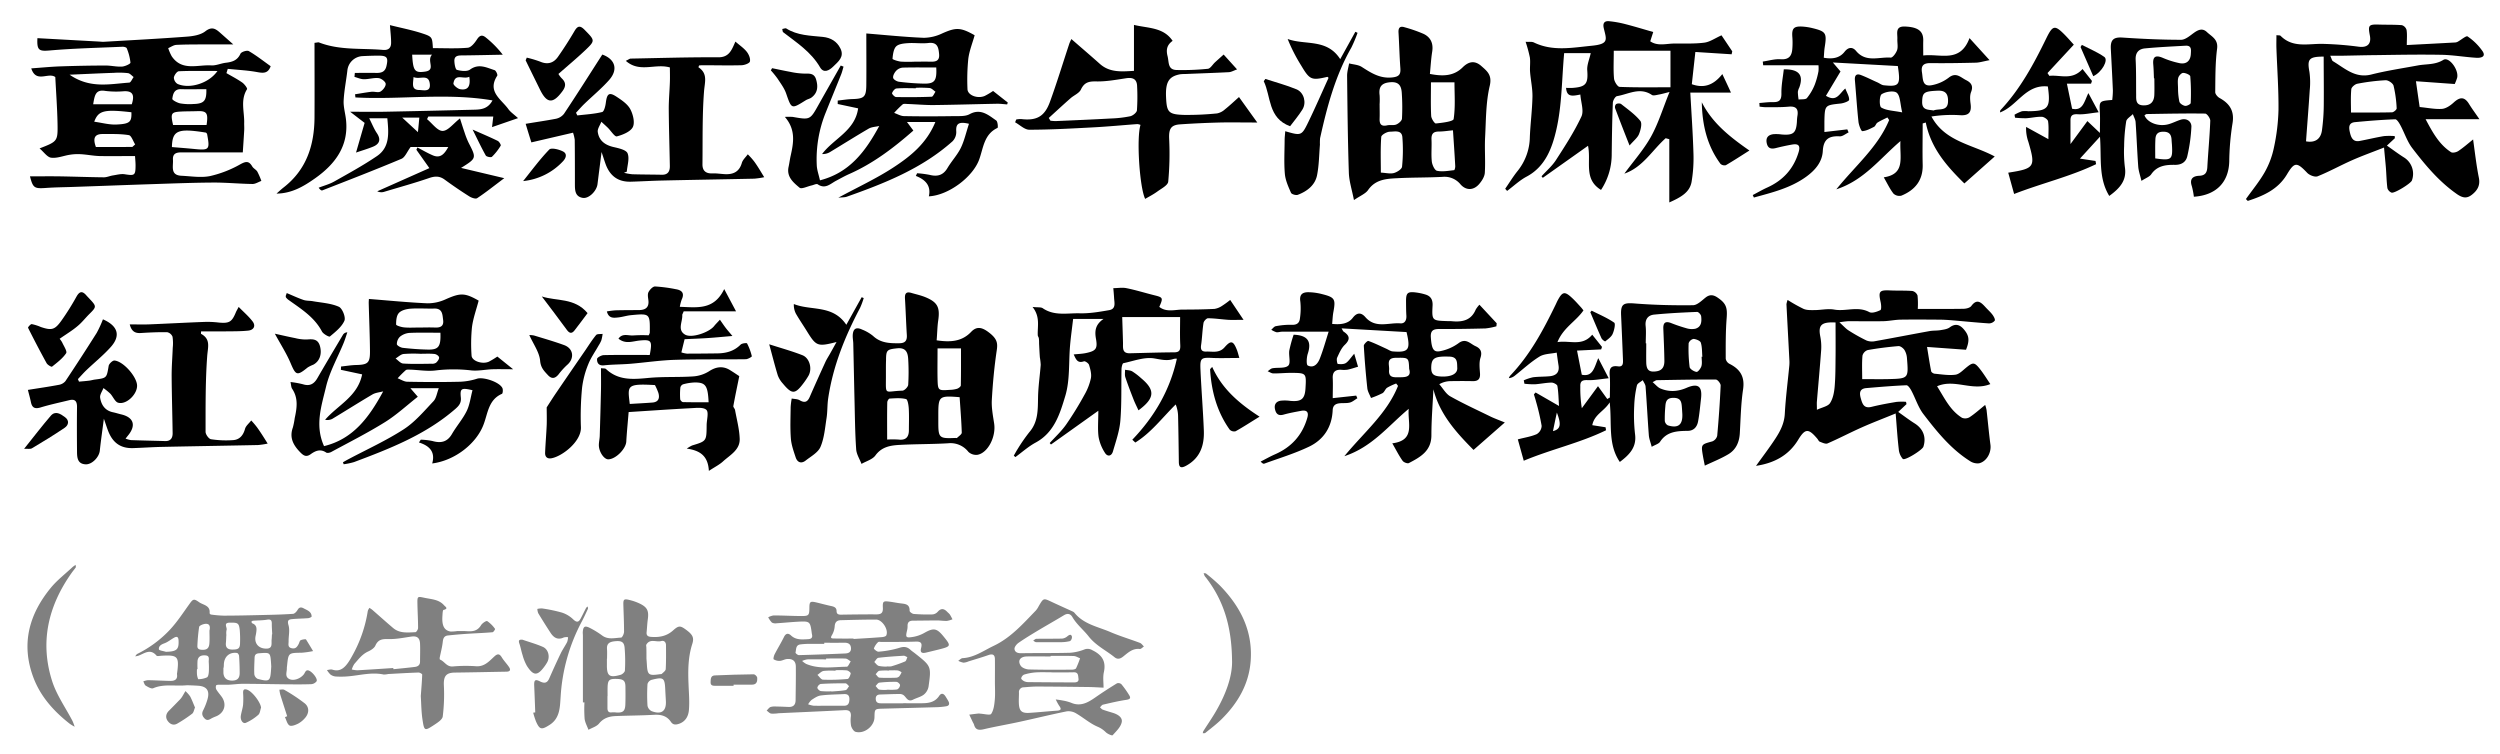 <svg xmlns="http://www.w3.org/2000/svg" id="&#x5716;&#x5C64;_1" data-name="&#x5716;&#x5C64; 1" viewBox="0 0 1347 406"><defs><style>.cls-1{fill:gray;}</style></defs><path d="M20.16,20.56l33.55,1.85a19.3,19.3,0,0,0,2,.12c15-.88,30-1.66,45-2.79,3.4-.25,7.37-.9,9.91-2.87,3.59-2.79,5.61-1.33,8.09.87l7,6.2c-5.94,0-10.85,0-15.77,0s-10,0-14.92.24c-1.49.08-2.93,1.14-4.39,1.76a24.61,24.61,0,0,0,1.88,4.36c5.51,8.19,14,4.47,21.3,4.94,2.56.16,5.19-1.1,7.83-1.42,3.45-.4,6.29-1.25,7.93-4.88.46-1,3.56-2,4.54-1.38,4.09,2.38,7.84,5.35,11.73,8.12-1.58,4.52-4.76,3.6-8.22,3-4.92-.82-9.93-1.07-14.9-1.57L122,39.4c2.86,1.66,5.82,3.18,8.52,5.07,1.19.83,2.89,3.1,2.58,3.6-3.74,5.94-1.31,12.28-1.54,18.42,0,1.32.1,2.66,0,4-.22,4-.5,7.89-.74,11.61-10.47,0-21.31,0-32.16,0-2.65,0-5.74-.1-5.47,4,.24,3.5-1.59,8.31,4.59,8.6,5.14.24,10.47,1.16,15.38.17a59.75,59.75,0,0,0,16.37-6.38c3.1-1.69,4.62-1.77,6.39,1.2.64,1.09,2.08,1.7,2.73,2.79a38.5,38.5,0,0,1,2.17,5c-1.6.58-3.21,1.68-4.8,1.65-7.09-.1-14.19-.81-21.28-.77-11.27.07-22.54.53-33.81.89-13.92.46-27.83,1-41.74,1.47-4.81.17-9.63.2-14.43.55-6.27.45-7,0-8.61-6.25,5.28,0,10.6-.07,15.91,0,8,.13,15.93.44,23.89.52,1.58,0,3.16-.72,4.76-1,2.2-.32,4.5-1,6.63-.63,5.21.81,5.68.61,5.7-4.83,0-1.62-.18-3.24-.28-5-6.66,0-12.9.12-19.13,0-3.4-.1-6.78-.81-10.18-1a27.07,27.07,0,0,0-5.82.3c-3.38.51-6.81,2-10.06,1.59-2.08-.23-3.88-3-6.25-5C31,76.18,31.17,76.18,31,66.51c-.17-8.39-.79-16.78-1.21-25C26,38.75,19.49,45,16.84,36.84c5.47-.39,10.58-.9,15.7-1.08q12.15-.42,24.31-.46c3,0,5.94.75,8.88.58,1.63-.1,4.59-1.46,4.56-2.13a27.58,27.58,0,0,0-2-7.75c-.18-.49-1.48-.84-2.24-.81-13.07.57-26.17.87-39.2,2C21.09,27.69,19.81,27.21,20.16,20.56ZM92.63,79.24c3.91.33,7.83.62,11.73,1,8.46.85,8.81.48,7.23-8-.06-.29-.38-.52-.58-.78C95.83,69,92.83,70.22,92.63,79.24Zm-55.14-39c11,7.65,21.73,5,32.17,4.27.84-.06,1.57-2,2.35-3-1-.74-2-2-3.11-2.11a42.19,42.19,0,0,0-7.46-.16C53.91,39.5,46.38,39.86,37.49,40.25Zm79.71-2c-7.51,0-14.17-.15-20.81.15-1,0-2.5,2.09-2.71,3.38a4.2,4.2,0,0,0,2,3.46C102.17,48.08,112.61,44.91,117.2,38.21Zm-67,17.94H71c1.65-5.1.47-7.33-4.47-7a47.55,47.55,0,0,1-9.84-.2C51.53,48.12,51,51.27,50.21,56.15Zm21.1,23,1.53-1.37c-1.13-1.76-2.06-4.82-3.44-5-4.62-.76-9.4-.58-14.12-.6-4.39,0-5.3,2.33-3.6,7Zm40-11.82c1-6.56.07-7.66-5.06-7.47-3,.11-5.93.06-8.88.22-5.14.28-5.55,1-4.1,7.25Zm-.17-19.31c-4.76,0-9.17.12-13.57,0-3.75-.14-4.38,2.71-4.72,5.2-.08.65,2.63,2.11,4.22,2.45a29.81,29.81,0,0,0,7,.35C110,55.9,111.33,54.34,111.18,48.06ZM50.78,65.58c4.25.59,8.08,1.68,11.85,1.52C70,66.78,71,65.7,70.8,60.48,56.18,58.82,53,59.5,50.78,65.58Z"></path><path d="M1103.38,46.59c-12-1.28-16.47,10.57-25.8,14,.11-.49.06-1,.3-1.28,10.64-11.32,17.89-24.79,24.63-38.6,3.57-7.3,4.64-7.44,10.41-1.51,1.48,1.53,2.88,3.14,4.45,4.87l-14.18,15.29,1,1.51c5.85-.65,12.2,2.59,17.88-3.68l5.08,6.42-.5,1.48h-13c1.07,5.17,1.93,9.27,2.8,13.5,5.83,1.28,6.45-3.7,8.77-8.43l5.55,10.33c-4.49.49-7.85,1.27-11.14,1.08-2.87-.17-4.08.5-4.05,3.36,0,3.75,0,7.49,0,12.69l9.11-12.38,6.74,6.39c0-4.21.16-7.44,0-10.66-.38-6.56-.45-6.55,6.64-7.11a44.38,44.38,0,0,0,.35-5.1c-.31-7.48-.73-15-1.11-22.45-.26-5.06,1.63-6.4,6.49-6.06,10.43.71,20.9,1.18,31.35,1.19,2.27,0,4.7-2.12,6.78-3.63,2.39-1.74,4.72-2.83,7.14-.55,2.59,2.45,6.18,3.89,5.5,9-1,7.71-.91,15.59-1,23.4,0,1.06,1.28,2.56,2.35,3.15,5.55,3.06,8.1,7.12,6.93,13.83A140.07,140.07,0,0,0,1201.12,87c-.3,11.19-7,18.19-19.06,19a41.55,41.55,0,0,0-1.11-5.72c-1.3-3.84.51-5.42,4-5.57,3.21-.14,4.2-1.72,4.36-4.71.46-8.31,1.27-16.6,1.58-24.92.05-1.32-1.76-3.86-2.74-3.88-10.5-.15-21,.08-31.49.25-.42,0-.83.46-1.23.71,1.64,4,7.67,6.26,13,4.76,2.24-.62,4.33-1.75,6.56-2.43,3.31-1,5.78,1,5.74,3.74A87.69,87.69,0,0,1,1178.55,84c-.67,3.29-3.15,4.86-6.67,4.82-4.92-.07-9.6.43-12.81,5.09-.94,1.37-2.92,2-5.25,3.55-.71-3-1.57-5.37-1.74-7.73-.59-8-.86-16-1.42-23.94-.1-1.47-1-2.88-1.46-4.31-1.25,1.29-3.35,2.44-3.6,3.91a91.81,91.81,0,0,0-1.12,13.37,67.62,67.62,0,0,0,.43,11.48c1,6.79-2.45,11-8.44,15.33-5.93-9.71-4.11-20.36-5-31.93l-10.79,11.82,8.38,1.26c.11.58.21,1.15.32,1.73-14,6.71-29.22,10.27-44.17,16.06-1.27-4.56-2.22-8-3.18-11.47,14.31-2.24,14.83-3.06,10.86-16.6a21.34,21.34,0,0,1-1.22-8.06l12,6.6c0-3.51.28-6.62-.17-9.63-.14-1-2.16-2.38-3.37-2.42-2.79-.1-5.61.63-8.43.78a52.81,52.81,0,0,1-6-.3l-.27-1.6a23.75,23.75,0,0,1,4-1.87,14.51,14.51,0,0,1,3.48,0C1103.65,59.82,1105,58.17,1103.38,46.59Zm57.39-4.4h-.22c-.11-2.49-.15-5-.37-7.46-.35-3.95,1-5.23,4.89-3.66a47.87,47.87,0,0,0,9.46,3c3.52.61,5.7-1.28,5.89-5,.11-2.16.55-4.64-2.89-4.44-7.29.42-14.58.75-21.84,1.45-3.32.32-5.2,2.26-5,6.11.32,6.3.2,12.62.27,18.93,0,2.7-.21,5.5,3.79,5.65s5.84-1.9,6-5.65C1160.87,48.17,1160.77,45.18,1160.77,42.19Zm.47,43.16c8.88,1.25,9.48.73,9-7.42-.06-.83-.15-1.65-.19-2.48-.13-2.89-1.17-4.51-4.53-4.48-3.18,0-4.12,1.65-4.2,4.26C1161.16,78.5,1161.24,81.79,1161.24,85.35Zm12.29-37.09a34.65,34.65,0,0,0,.72,6.54c.27,1,1.94,2.06,3.1,2.25.94.14,3-.94,3-1.54a113.1,113.1,0,0,0-.23-14.38c-.07-.78-2.5-1.87-3.83-1.85-.94,0-2.36,1.54-2.64,2.64C1173.2,43.63,1173.53,45.55,1173.53,48.26Z"></path><path d="M1290.37,74.45l-4.3,4c3.2,2.24,6,4.35,9,6.26a10.38,10.38,0,0,1,4.46,12.53c-.58,1.62-9.52,7.15-11,6.54a3.87,3.87,0,0,1-2.2-2.4c-.47-3.65-.52-7.35-.81-11-.27-3.34-.64-6.67-1-10.89-6.52,2.58-12,4.52-17.25,6.86-6.23,2.76-12.22,6.1-18.54,8.64-1.45.57-4.39-.57-5.63-1.88-5.56-5.83-6.83-5.94-10.89.86-4.91,8.2-12.77,11.56-21.11,14.28l-1-1c3.45-4.85,7.3-9.48,10.22-14.64a45.48,45.48,0,0,0,4.88-13.13,107.85,107.85,0,0,0,2.45-20.29c.1-11-.71-22-1.11-33.08-.08-2.27,0-4.54,0-7.16,1.06.15,1.9,0,2.24.35,6.6,6.67,14.84,4.18,22.69,4.34a180.57,180.57,0,0,1,19.43,1.53c4.55.58,6.84-1.39,6-5.93-1.1-5.67-.67-6.16,4.86-6,4.12.14,8.27,0,12.37.32a3.8,3.8,0,0,1,2.53,2.59c.38,2.42.12,4.94.12,8.12,8.83-.46,17.5-.91,26.18-1.39a3.43,3.43,0,0,0,1.41-.48c1.78-1,4.45-3.28,5.15-2.78a30.94,30.94,0,0,1,8.1,8c2.08,3.19-1.31,3.63-3.28,3.52-6.3-.37-12.57-1.5-18.86-1.61-11.57-.22-23.15,0-34.73.16-6.45.06-12.9.24-19.35.35-1.71,0-3.43,0-5.87,0,.76,1.59.9,2.59,1.44,2.92,6.39,3.8,12,9.4,20.7,7.19,8.25-2.09,16.73-3.33,25.11-4.9,4.58-.85,9.25-.22,13.72-3,3-1.85,8.39,5.32,7.42,9.61a24.07,24.07,0,0,1-1.32,3.41l-20.89-1.5c.74,5.19,1.37,9.63,2,13.9,4.47.43,8.28,1.26,12,1,2.16-.16,4.5-1.76,6.21-3.32,3.24-3,5.82-3.54,8.39.65,1.53,2.5,3.3,4.86,5.6,8.22h-29c3.79,7.14,7.3,13.6,13.7,17.76.85.55,2.88.09,3.9-.59,2.73-1.82,5.2-4,8-6.26,1,7.14,1.76,14,3.1,20.64.82,4.11-.77,6.77-3.65,9.07-2.63,2.11-4.82,2-8-.15-9.75-6.75-17.16-15.67-24.23-24.88-2.76-3.61-4.19-8.22-6.38-12.29-.68-1.28-1.91-3.29-2.83-3.25-7.21.26-14.41.86-21.59,1.53-3.63.34-3.42,2.91-2.8,5.57s1.63,5.26,5.24,4.58c4.38-.83,8.73-1.89,13.13-2.62a36.43,36.43,0,0,1,5.82,0C1290.26,73.6,1290.32,74,1290.37,74.45Zm-23.65-13.83c7.23,0,14.65.08,22.07-.1.9,0,2.58-1.45,2.53-2.14a64.78,64.78,0,0,0-1.67-12.21c-.34-1.32-2.83-3-4.27-2.94a112.25,112.25,0,0,0-15.25,1.89c-1.27.24-3.15,1.84-3.25,2.94C1266.49,52.3,1266.72,56.58,1266.72,60.62ZM1252,30.5c-8,0-8.94,1.38-7.69,8.17a41.1,41.1,0,0,1,.18,9.86c-.58,9.2-1.35,18.39-2,27.63,4.83.89,7.87-1.19,8.56-5.79a106.56,106.56,0,0,0,1-14.3C1252.13,47.54,1252,39,1252,30.5Z"></path><path d="M224.87,79.45c2.79,1.44,5.51,3.06,8.4,4.28,3.9,1.64,6.1-.54,8.25-4.51H221.23c-1.95,2.61-3,5.54-4.93,6.35-14.09,5.93-28.36,11.44-42.6,17-.45.18-1.11-.16-2-1.44,2.8-1.09,5.78-1.87,8.37-3.33,7.77-4.38,15.63-8.68,23-13.68,7.13-4.82,6.36-12.54,5.62-20.39h-9.76c1.63,3.23,2.61,5.76,4.09,7.95,2.43,3.59,1.43,6-2.25,7.44-2.84,1.16-5.79,2-8.94,3.09,1.74-6,3.32-11.51,4.63-16l-7.81-6c7.41,0,13,.1,18.56,0q24.23-.48,48.46-1.11c3.68-.09,7.26-.5,9.69-5-24.94-4.25-49.48-.26-73.85-1.6l-.21-1.7c2.94-.46,5.87-1,8.83-1.35,1.63-.19,3.62.59,4.85-.11,1.38-.79,2.95-2.83,2.83-4.19-.1-1.17-2.35-2.9-3.81-3.06-2.58-.3-5.28.63-7.93.6-1.7,0-3.39-.81-5.08-1.26l.2-2.14c3.82,0,7.64-.07,11.46,0,2.77.06,4.84-.51,5.57-3.68,1.06-4.63.37-5.65-4.47-5.62-2.83,0-5.67.11-8.49.25A8.63,8.63,0,0,0,187.16,38c-.61,5.39-1.73,10.75-2,16.16-.18,3.34.85,6.73,1.24,10.12,1.65,14.35-5.86,24.2-16.65,31.81-6,4.24-12.52,8.16-20.76,8.22,1.27-1.11,2.5-2.28,3.83-3.32,12.31-9.56,16.54-22.71,16.64-37.64.08-13.35,0-26.71,0-40.27,1.27-.11,2-.39,2.48-.19,11.14,4.32,22.92,3,34.44,4,3.1.26,4.39-1.22,4.35-4,0-2.94-.38-5.88-.62-9.36,6.16,1.55,12,2.67,17.56,4.51,5.31,1.75,5.2,2.08,5.58,7.89,6.24,0,12.55.33,18.8-.21,1.78-.15,3.72-2.58,4.9-4.41,1.62-2.5,3-2.72,5.14-.84a54.62,54.62,0,0,1,8.79,9c-7.17.14-14.34.31-21.52.39-2.28,0-4.66,0-4.54,3.08.06,1.67.55,4.5,1.4,4.72,2.24.6,5.43,1,7.07-.2,4.73-3.4,8.9-1,13.19.34.76.23,1.77,2.5,1.43,3-5.55,8.58,2.2,12.67,6,18,1.12,1.57,2.85,2.7,5.2,4.85l-14,4.84c.29-2.46.45-3.84.67-5.7h-35c-.23.47-.45.95-.68,1.42,2.79,2.27,5.6,6.35,8.37,6.33,2.93,0,5.81-4,9.37-6.73.87,2.69,1.62,5.13,2.46,7.54a43.36,43.36,0,0,0,2.19,5.58c4.28,8.32,4.31,8.3-4.07,13.54L271.7,96c-5.56,4.17-9.94,7.69-14.61,10.78-.86.57-3.07-.23-4.28-1-4.5-2.84-8.91-5.85-13.22-9-2.72-2-5.22-1.94-8.38-.85-8,2.75-16.21,5-24.35,7.46a5,5,0,0,1-3.59-.32l28.08-12.49-7-9.89Zm7.89-50H222.07c.5,8.65,1.29,9.94,6.91,9.14C235.14,37.74,229.69,32.82,232.76,29.47Zm-9.94,12.05c-.24,3.66-1.32,6.93,3.12,7,2.23,0,6.14,1.28,5.65-3.24C231,39.52,226.18,43.07,222.82,41.52Zm30-.13c-3.13,1.58-7.59-2.14-8.51,3.56-.14.87,2.19,2.88,3.59,3.13C252.09,48.81,253.66,46.52,252.86,41.39Zm-26.93,22h-9.17l8.46,7.83C225.52,67.93,225.7,65.85,225.93,63.38Z"></path><path d="M947.93,55.5c2.46-.18,4.92-.53,7.37-.48,3.4.08,4.59-1.12,4.53-4.73-.08-4.34.82-8.71,1.28-12.93,8.29-.16,10.77,3.19,8.34,9.81a7.67,7.67,0,0,0-.77,2.36,33.27,33.27,0,0,0,.4,4.1c1.54-.23,3.73.1,4.5-.8a28,28,0,0,0,4.21-7.2,42,42,0,0,0,2-7.22,16.37,16.37,0,0,0,0-3.24H950l-.21-2c3.2-.46,6.44-1.47,9.6-1.25,4.84.34,6.15-2.17,6.35-6.15a40.37,40.37,0,0,0,0-5.5c-.44-5,.66-6.27,5.62-5.94a30.44,30.44,0,0,1,4.93.76c7.59,1.85,8.08,2.67,6.85,10.41-.28,1.77-.32,3.58-.49,5.61,4.58.82,8.51.22,11.17-3.17,2.2-2.81,4.49-2.59,6.21-.51,5.31,6.41,12.35,3.16,18.65,3.61,1.12.08,3-2.51,3.52-4.18s0-4,.1-5.95c.11-2.94-1.3-6.83,4.08-6.62,7.09.28,10,2.5,9.86,7.61-.06,2.45,0,4.91,0,8,9.22-1.14,19.84,4.31,24.93-9.37l10.81,11.89c-3.47.66-5.43,1.3-7.41,1.35-8.16.2-16.33.35-24.49.23-3.85,0-5.11,1.48-4.51,5.11.56,3.34,0,7.88,5.43,6.76a21.4,21.4,0,0,0,8.94-4c4-3.2,6.47-.15,9.37,1.29,2.6,1.29,4.07,3.05,2.71,6.42-.75,1.88-.54,4.29-.26,6.39.59,4.53-.91,6.43-5.7,6.1a71,71,0,0,0-15.4.7c7.27,13.6,21.94,15,34.1,21.54l-16.36,14.53c-9.61-9.41-18.08-19.15-20.79-32.83l-1.67.5c0,7.37-.17,14.75,0,22.13.24,8.48-4.08,13.74-11.48,16.78a4.63,4.63,0,0,1-4.24-1.09c-1.93-2.45-3.27-5.36-5.25-8.78,12-1.82,8.44-10.9,9-19.54-11.19,9.55-19.65,21.13-34.56,26,10.34-12.81,22.47-22.82,28.46-37.33l-.94-1.4c-1.79.92-3.66,1.71-5.35,2.79-.79.5-1.06,1.87-1.86,2.28-2,1-4.16,2.19-6.32,2.31-.61,0-1.87-3.24-2.06-5.09-.8-7.44-1.27-14.92-1.92-22.38-.21-2.47.76-3.69,3.16-2.79,3.07,1.16,6,2.68,9,4,1.14.52,2.23,1.42,3.4,1.54,8.43.89,9.14-.11,7.57-10.36l-35-1.92c1.76,2.08,3,3.52,4.12,4.84l-7.85,13.11c5.79,3.56,7.22-1.2,10.44-3.94.9,2.37,2.14,4.27,2.05,6.1,0,.76-2.88,1.81-4.52,2-8.58.92-8.59.83-8.8,9.64,0,1.63,0,3.27,0,5.72l12.34-1.43c.23.54.46,1.09.7,1.64-1.6.75-3.23,2.21-4.78,2.12-5.81-.34-8.77,1.55-9.12,7.89-.32,6-4.16,10.38-8.91,13.84-8.5,6.17-18.43,8.53-28.22,11.24l-.62-1.34c2.57-1.33,5.07-2.8,7.7-4,8.54-3.83,14.26-10,17-19.07,1.12-3.65-.16-4.72-3.54-4.12-3,.53-5.88,1.17-8.79,1.9-2.53.63-4.24.13-4.83-2.68-.63-3,.86-4.46,3.57-4.82a21,21,0,0,1,4.47.16c6.25.51,7.78-.73,8.21-6.76a27,27,0,0,1,.24-3c.69-3.8-.47-5.62-4.7-5.23s-8.32.26-12.48.3a28.57,28.57,0,0,1-3.18-.33C948.05,56.83,948,56.16,947.93,55.5Zm93.92,4c2.89-1.16,7.78.72,7.76-5.14,0-3.76-1.34-5.69-5.6-5.5-7.27.33-8.24.92-8.35,6C1035.55,59.47,1038.88,59,1041.85,59.53Zm-16.95,1c-1.16-4.81-1-8.79-2.89-10.49-1.49-1.32-6.08-.66-8.19.77-1.25.84-1.31,6.48-.22,7.13C1016.32,59.58,1020,59.59,1024.9,60.55Z"></path><path d="M522.08,66.7c-6-1.46-7.12.33-6.84,4.31a7.11,7.11,0,0,1-2,5.1c-16.49,14.72-36.59,22.65-57,29.88-1.13.4-2.45.3-4.56.53,10.52-5.7,20.55-10.33,29.7-16.31s17.88-12.92,22.59-24.48H488.67l3.45,4.62c-10.6,9.31-21.65,17.72-34.57,23.42-2.42,1.07-4.74,2.39-7.08,3.63-3.1,1.64-5.84,4.7-9.9,1.89-.65-.44-2.17.39-3.28.63-2.22.48-5.41,2.11-6.48,1.22-3.33-2.78-7.11-5.87-5.92-11.26.43-1.95.67-3.94,1.1-5.89,1.59-7.07,2.87-14.1-3.1-21a33.12,33.12,0,0,1,4.23,0c9.37,1.66,9.35,1.66,14-6.68,3.93-7,7.92-14,11.88-21l1.5.6c-.43,1.42-.76,2.87-1.31,4.23-2.71,6.81-5.53,13.57-8.24,20.38a66.89,66.89,0,0,0-4.87,28.64c.13,2.55,1.06,5,1.72,8,16-4.13,24.53-15.59,31.94-29.28-1.92.45-4.08.49-5.72,1.44-7,4.08-13.93,8.46-20.91,12.67A7.64,7.64,0,0,1,442.94,83c6.27-8.38,17.76-12.49,19.42-24.62l-11-2.34,0-1.86c2.65-.28,5.28-.72,7.93-.8,6.31-.18,7.42-1.13,7.48-7.61.09-9.19,0-18.38,0-27.74,10,.81,20.44,1.9,30.9,2.34a23.52,23.52,0,0,0,10-2.37c7.38-3.28,9.87-3.33,17.47,1-1.19,4.25-2.89,8.43-3.43,12.75A113.5,113.5,0,0,0,521.28,48c.06,3.3,5.37,5.36,9.29,3.69a39.29,39.29,0,0,0,4.5-2.68L543,55.26c-.12.33-.24.66-.35,1-1.84-.13-3.68-.39-5.52-.36-11.48.22-23,.58-34.44.71-4.46,0-8.93-.4-13.41-.57-1,0-2.29-.3-2.93.2a52.32,52.32,0,0,0-4.59,4.59c1.76.61,3.52,1.69,5.29,1.73,9.16.18,18.32.15,27.48,0,2.63,0,5.66.15,7.81-1,6-3.33,10.15.39,14.42,3.36.83.58,1.06,3.86.69,4-7.34,3.44-7.61,10.91-9.9,17.12-3.44,9.36-16.49,19.21-27.09,19.75,1.3-5.69-1.81-9-7-11l.67-1.44a52.4,52.4,0,0,1,6.67.85c4.18,1.07,7.34.32,9.69-3.65,2.2-3.72,5.29-7,7.17-10.81S520.55,71.35,522.08,66.7ZM492.84,33.23c2.66,0,5.33-.07,8,0,2.91.09,5.51-.06,5.15-4.06-.32-3.55-.85-6.6-5.8-6-3.6.42-7.31-.17-10.95.08-2.22.15-5.06.4-6.42,1.78s-1.74,4.33-1.93,6.64c0,.41,2.89,1.36,4.5,1.53A68.91,68.91,0,0,0,492.84,33.23Zm11.61,3.13c-6,0-12-.09-18.05.07a5.57,5.57,0,0,0-3.52,1.68c-.93,1-1.86,2.67-1.65,3.83.17.91,2,2,3.26,2.12a125.76,125.76,0,0,0,13.43,1C503.59,45.11,504.83,43.49,504.45,36.36Zm-11,11v.19c-3.48,0-7-.17-10.44.12-.9.08-2,1.47-2.37,2.49-.16.43,1.34,2.1,2.12,2.12,6.4.13,12.82.09,19.22-.16.72,0,1.38-1.75,2.06-2.69-1-.69-2-1.84-3.15-2A61.5,61.5,0,0,0,493.41,47.31Z"></path><path d="M811,101.7c2.25-3.26,4.32-6.66,6.8-9.73a29.8,29.8,0,0,0,6.48-18.16c.3-7.24,1.27-14.47,1.41-21.71.08-4.44-.94-8.88-1.29-13.34-.19-2.58.25-5.22-.1-7.76A73.15,73.15,0,0,0,822,22.52c1.78.12,3.33-.18,4.47.37,10.15,4.92,20.7,2.77,31.12,1.76,9.54-.92,7.94-3.39,6.52-9.47-.64-2.73.38-4,2.9-3.75A56.1,56.1,0,0,1,875.76,13c4.94,1.27,9.82,2.76,15,4.25l-1.61,5c4,2.76,8.54,1.25,12.85,1.21,5.44-.06,10.93.21,16.29-.48,3-.38,5.82-2.42,9.26-3.95l5.79,8.63L933,29.25,913.46,28c-.71,6.48-1.3,11.84-1.91,17.37,6.42,2.3,11.64.64,16.44-5.46,1.71,3.66,3,6.33,4.66,10H910.74c.61,11.23,1.37,21.78,1.68,32.34a76.73,76.73,0,0,1-1,15.75c-1,5.57-5.59,8.23-12,11.07V75l-1.95-.53c-7.28,6.46-12.28,15.63-22.26,19.09C880,87,885.59,80.75,889.55,73.64s6.41-15.28,10-24.08c-2.57.63-4.18,1.12-5.82,1.4-1.24.22-2.89.74-3.72.18-6.44-4.35-12.56-.4-18.73.65-1,.16-2.23,2.32-2.28,3.59-.37,9.12-.49,18.26-.61,27.38a34.69,34.69,0,0,1-5.76,19.57c-9.54-5.84-5.2-15.16-7-23.79L831.25,95.82c-.22-.29-.45-.57-.67-.85,2.62-2.89,5.69-5.5,7.77-8.73,4.92-7.62,9.9-15.28,13.72-23.46,1.43-3.07-.28-7.61-.58-11.84-4,.76-7.35,1.63-7.68-3.58,1.3,0,2.41.07,3.51,0,7.24-.51,8.43-2.32,7.89-9.45-.22-3,1.17-6,1.88-9.28H842.77c-1.29,14.1-1.17,28.15-4.26,41.45-2.18,9.38-5.75,19.58-15.82,25-3.84,2-7.12,5.16-10.66,7.79Zm58.5-74.38c0,5.79-.28,10.41.14,15,.15,1.64,1.9,4.45,3,4.49,9,.37,18,.21,27.41.21V27.32Z"></path><path d="M729.51,107.8c-1.08-5.56-2.6-10.12-2.75-14.73-.57-17.42-.75-34.86-.94-52.29,0-2.2.7-4.41,1.08-6.61,2.3.6,4.93.68,6.83,1.9,5.07,3.26,9.89,6.38,16.45,5.65,3.53-.39,4.6-1.53,4.34-4.95-.48-6.41-.61-12.85-1-19.27-.14-2.44.74-3.6,3.2-2.83a76.46,76.46,0,0,1,10.33,3.6c3.85,1.85,5.32,5.17,4.62,9.56-.62,3.9-.83,7.87-1.24,12,6.77,1.33,12.76,1.31,17.65-3.54,3.27-3.25,6.56-3.82,10.07-.71,3.14,2.78,5.9,4.85,4.52,10.68-2.11,8.92-2,18.41-2.49,27.68-.33,6.37.23,12.79-.16,19.15-.13,2.11-1.61,4.42-3.08,6.11-3.05,3.51-7.11,3.48-10.05.1a11.09,11.09,0,0,0-9.7-4c-8,.42-16,.29-24,.7-5.94.3-11.92.52-16,6.29C735.83,104.35,733,105.4,729.51,107.8ZM771,44.36c0,6.52-.18,12.32.12,18.09.08,1.47,1.8,4.14,2.54,4.07,3.38-.34,9.36-1.06,9.56-2.38,1-6.52.45-13.28.45-19.78Zm-27.66,12c0,2.49.09,5,0,7.48-.12,2.94.77,4.44,4.06,3.69,1.6-.36,3.46.15,4.91-.45,1.29-.53,3-2,3.07-3.15a114.54,114.54,0,0,0-.07-13.36c-.18-3.83-1.19-6.67-6.23-6.26-4.86.39-6.32,2.62-5.74,7.07A37.6,37.6,0,0,1,743.32,56.36Zm39.54,13.85c-2.75.25-5.17.65-7.59.66-3,0-4.11,1.21-4,4.21.2,4-.24,8,.17,11.94.2,1.82,1.53,4.72,2.79,5,2.93.62,6.14,0,9.22-.34.29,0,.66-1.44.61-2.19C783.75,83.21,783.31,77,782.86,70.21ZM744,93c2.78.15,5,.76,7,.24,1.72-.47,4.28-2.09,4.42-3.41a88.54,88.54,0,0,0,.18-15.87c-.32-4.16-4.27-3-6.72-3-1.64,0-4.58,1.7-4.66,2.79C743.75,80.1,744,86.52,744,93Z"></path><path d="M411.76,95.48a43.64,43.64,0,0,1-5.41.79c-16.49.36-33,.62-49.46,1-5.65.12-11.29.47-16.93.63-6.77.2-11.25-2.93-13.64-9.44-.64-1.77-1.2-3.58-2.19-6.56-.85,6.72-1.54,12-2.19,17.3-.47,3.8-4.75,8-8,7.41-4.15-.73-4.16-4.16-4.18-7.4,0-8,0-15.92-.09-23.89a21.39,21.39,0,0,0-.92-3.83l-22.45,5.23c-1-3.18-2-6.41-3.07-10C289,65.74,294.29,65,299.5,64a7.47,7.47,0,0,0,4.38-2.68c7-10.5,13.71-21.14,20.65-31.93,6.82,2.44,8.78,8,3.6,13.8-4.08,4.58-8.87,8.52-13.29,12.79-1.57,1.52-3,3.18-4.49,4.78.25.48.49,1,.73,1.44,4.47-.54,9-.76,13.36-1.84,1.06-.27,1.79-3.3,2-5.15.64-4.86,1.83-5.72,5.9-3,2.73,1.8,5.79,3.88,7.26,6.61s2.59,7.21,1.36,9.66-5.41,4.18-8.6,5c-1.16.29-3.19-3-4.85-4.64-1.14-1.11-2.34-2.16-3.5-3.24-.69,1.84-2.16,3.78-1.93,5.48.64,4.6,3.77,7,8.33,8.1,2.79.65,6.92,1.5,7.72,3.4,1.16,2.77-.15,6.56-.41,9.92l-1.55.58a29.08,29.08,0,0,0,4.48.81c5.31.16,10.63.15,15.94.26,3.33.07,4.38-1.88,4.32-4.77-.19-10.29-.52-20.58-.59-30.86,0-4.77.45-9.54.61-14.31.1-2.75,0-5.5,0-7.87-7.95-2.3-16.29,3.06-23.74-3.56,1.49-.71,2.05-1.2,2.62-1.21,15.76-.3,31.52-.8,47.27-.7,5.73,0,7.12-3.79,9.15-8.46,2.36,2.05,4.58,3.52,6.14,5.51,1.11,1.4,2.06,3.68,1.68,5.23-.26,1-3,2-4.62,2-6.95.19-13.91,0-20.86,0-.65,0-1.3.07-1.9.11-.15.45-.4,1-.33,1,5.13,3.4,3.4,7.87,3,12.91-1,13.05-.7,26.2-.85,39.31-.05,3.48,1.76,5.1,5.35,4.95,2.28-.1,4.57.31,6.87.41,4.47.2,7.65-1.35,9-6.06.49-1.71,2.1-3.1,3.2-4.64a39.47,39.47,0,0,1,3.41,3.82C408.18,89.48,409.73,92.18,411.76,95.48Z"></path><path d="M666.53,37.39c-1.82.64-3.09,1.43-4.41,1.5-7.94.41-15.88.66-23.82,1a17,17,0,0,0-2.48.14c-6.05,1.14-7.91,4.19-7.55,12.3s1.25,9.32,9.62,9.58a159.19,159.19,0,0,0,17.86-.8A8.91,8.91,0,0,0,660,58.92c2.46-1.94,4.73-4.11,7.57-6.63,3.17,4.4,6,8.4,9.86,13.72-7.95,0-14.16-.14-20.37,0-7.11.19-14.23.51-21.33,1-5,.37-6,2.61-5.79,7.72a162.25,162.25,0,0,1-.5,23.13c-.2,2-3.65,3.72-5.81,5.3s-4.39,2.7-6.61,4c-3-6.11-4.77-32.74-2.51-39.86a5.79,5.79,0,0,0-1.69-.44c-7.84.57-15.67,1.33-23.51,1.75-11.56.62-23.14,1.27-34.71,1.29-2.55,0-5.1-2.6-7.65-4l.58-1.5a11.64,11.64,0,0,1,2.6-.26c8.28,1,12.66-1.25,15.56-9.2,3.79-10.42,7-21,10.51-31.58a22.93,22.93,0,0,1,1.07-2.31c5.22,4.55,10.32,8.9,15.32,13.36,5.4,4.82,11.79,4.14,18.39,3.77V13.42c7.74,1.86,15.87,1.22,20.83,8.6-3,2.12-3.64,4.65-2.72,8.27.82,3.24,0,7.31,4.86,7.43a135,135,0,0,0,16.83-.65c1.39-.15,2.56-2.28,3.85-3.48,1.45-1.33,2.93-2.63,4.67-4.2ZM565.08,63.56c.3.49.6,1,.89,1.47a23.23,23.23,0,0,0,2.87.21c9.91-.43,19.83-.85,29.74-1.4A62.05,62.05,0,0,0,609,62.63c1.42-.32,3.46-2,3.58-3.17a110.61,110.61,0,0,0,.1-12.88c-.08-4-2.3-5-6-4.41-5.33.81-10.73,1.82-16.07,1.7-4-.09-6.39.52-8.22,4.38-.94,2-3.76,3.07-5.6,4.71C572.82,56.44,569,60,565.08,63.56Z"></path><path d="M692.49,70.7c8.68,2.51,8.81,2.57,12.62-5.32,3.73-7.72,7.15-15.59,10.71-23.42-.19-.17-.47-.58-.64-.54-8.62,2-9.48,1.65-14.15-6.19A89.49,89.49,0,0,1,693.79,21c9.49,3.49,21.13-.38,28.32,10.87l8.16-14.75,1.18.57a72.22,72.22,0,0,1-3.36,8C719.43,40.87,715,57.55,711.26,74.47a28.53,28.53,0,0,0-.08,3.47c-.45,5.49-.48,11.08-1.55,16.46s-5.36,8.68-10.39,10.57c-1,.37-3.3-.31-3.65-1.1-1.44-3.27-3-6.71-3.31-10.19-.52-6.05-.15-12.18-.12-18.27C692.17,74,692.36,72.6,692.49,70.7Z"></path><path d="M283.82,31.05A59.66,59.66,0,0,1,291,33.2c4,1.74,7.25.81,9.62-2.57,3.14-4.47,6.1-9.09,8.86-13.8,1.74-3,3.09-3.23,5.58-.68,5.58,5.71,5.77,5.7,0,11.17-4.47,4.21-9.19,8.14-14.18,12.53a12.12,12.12,0,0,0,1.87,2.45c2.49,2.36,2,4.62.17,7-5.05,6.78-8.29,6.49-12-1.08-2.55-5.21-5.13-10.39-7.65-15.61C283.16,32.44,283.45,32.06,283.82,31.05Z"></path><path d="M681.78,42.53c5.6,1.83,11.33,3.35,16.76,5.59,4.06,1.68,5.51,7.21,3.2,10.9-2,3.2-4.44,6.1-6.64,9-12-4.4-10.2-16-14.19-24.26Z"></path><path d="M916.93,55.1c5.67,11.19,15,18.59,25.65,26C938,84,934,86.61,929.9,89a3.12,3.12,0,0,1-2.92-.74C919.75,78.48,917.16,67.25,916.93,55.1Z"></path><path d="M421.48,15.62c.93-.15,1.73-.55,2.12-.31,6,3.83,13,3.87,19.71,4.57,4.33.44,7.62,2.39,9.52,6.26,2.23,4.52-1.2,7.07-3.87,9.7-2.17,2.13-5.13,3.84-7.12.41-4.85-8.36-12.71-13.35-20-19C421.67,17,421.71,16.6,421.48,15.62Z"></path><path d="M416,36.74c3.31.67,6.6,1.4,9.92,2a40.48,40.48,0,0,0,7.31.91c2.78,0,5.41-.32,6.45,3.06,1.16,3.78,1,7.27-2.45,9.84-.9.68-2.15.88-3.12,1.49-7.76,4.84-7.59,4.8-10.55-3.7-1-2.86-2.94-5.41-4.63-8a50.47,50.47,0,0,0-3.6-4.43Z"></path><path d="M281.86,97.57c4.62-5.74,9-11.73,14.09-17,1.06-1.09,5.14-.11,7.32,1,2.49,1.22,1.75,3.58,0,5.39A34,34,0,0,1,281.86,97.57Z"></path><path d="M878,78.39c-3-7.56-5.43-13.82-7.79-20.13a2.34,2.34,0,0,1,.55-2.17,3,3,0,0,1,2.63-.1c3.63,2.89,7.54,5.6,10.41,9.14,1.1,1.35.19,4.91-.7,7.11C882.31,74.23,880.29,75.73,878,78.39Z"></path><path d="M1127.85,41.06,1121,25.34c.23-.38.47-.76.7-1.15,4.06,2.12,8.39,3.86,12.1,6.48C1136.14,32.29,1132.56,38.88,1127.85,41.06Z"></path><path d="M254.63,69.81c5.55,2.46,9.62,4.17,13.56,6.11.8.4,1.83,2.15,1.59,2.56a29.35,29.35,0,0,1-4.72,6c-.5.47-2.93,0-3.32-.69C259.38,79.62,257.37,75.28,254.63,69.81Z"></path><path d="M821,248.25c-1.35-4.85-2.3-8.25-3.2-11.52,3.74-1,7.17-1.48,10.23-2.84a5.43,5.43,0,0,0,2.61-4.42,120.1,120.1,0,0,0-3-13c-.33-1.33-.78-2.64-1.17-4l.91-1L840,218.74c-.28-4.12-.31-7.5-.88-10.8-.14-.79-2.08-1.82-3.18-1.8-3,.06-6,.72-9,.92a45.41,45.41,0,0,1-5.57-.3l-.36-1.84a26.24,26.24,0,0,1,5-1.65c3-.38,6-.26,9-.56,3.34-.34,5.3-2,4.74-5.72-.36-2.31-.68-4.63-1-7-3.12.66-6.71.57-9.27,2.14-4.74,2.91-8.88,6.81-13.28,10.27a5.88,5.88,0,0,1-3.24,1.35,5.17,5.17,0,0,1,.65-1.26c10.71-11.16,17.89-24.58,24.56-38.32.38-.78.71-1.58,1.12-2.34,2.54-4.72,3.77-5,7.67-1.36,1.69,1.55,3.21,3.29,4.78,5,.48.51.89,1.09,1.43,1.77-4,5.86-10.91,9.31-14,17.09,6.74-1.06,13.28,2.51,18.73-4l5.26,6.58-.45,1.35-13,.64c.93,4.72,1.73,8.83,2.56,13,6,1.27,6.7-3.8,8.88-8.93,2.07,4,3.52,6.78,5.63,10.84-4.47.45-7.91,1.14-11.31,1-2.76-.1-4.1.43-4,3.36a66.83,66.83,0,0,0,.82,11.77l8.71-11.87,5,6.93,1.4-.84c0-3.89.23-7.81-.07-11.68-.26-3.47.12-5.7,4.44-5.09,2.89.41,2.75-1.85,2.68-3.74q-.46-11.85-1-23.7c-.28-6.16,1.24-6.93,7.32-6.44,10.42.82,20.91,1.07,31.37.94,2.29,0,4.71-2.45,6.8-4.11s4-1.63,6.24-.17c4.85,3.2,5.59,5.5,5.15,11.13-.58,7.28-.52,14.63-.51,22a3.9,3.9,0,0,0,2,2.72c5.78,2.89,8.37,6.95,7.35,13.8-1.17,7.79-1.3,15.73-1.76,23.62-.27,4.78-2.06,8.82-6.13,11.27-3.85,2.31-8.1,4-12.73,6.17-.48-2.43-.77-3.78-1-5.14-1.09-6.38-1-6.27,5.07-7.93a4.38,4.38,0,0,0,2.61-3c.82-9,1.46-18.05,1.86-27.09.05-1.08-1.66-3.2-2.57-3.21-10.64-.08-21.28.15-31.92.33-.37,0-.73.35-2.16,1.06,1.64,1.38,2.72,2.77,4.13,3.39,4.72,2,9.36,1.75,14.17-.33,6.22-2.68,8.54-.79,7.77,5.82-.48,4.12-.82,8.28-1.6,12.36-.55,2.86-2.31,5-5.61,5-5.69.09-11.23.31-14.85,5.88-.74,1.15-2.56,1.59-4.51,2.72-.63-2.46-1.41-4.32-1.55-6.22-.66-8.74-1.1-17.5-1.76-26.24-.09-1.19-1-2.31-1.51-3.46-1.09.94-2.9,1.72-3.15,2.85a57.09,57.09,0,0,0-1.45,11,92.51,92.51,0,0,0,.42,15.08c1,6.94-2.63,11-8.18,15.15-6.56-9.64-4.16-20.57-5.45-32.11-3,4.83-8.3,6.52-9.39,12.3l7.16,1.12.25,1.61C851.28,238.69,835.94,242,821,248.25ZM886.73,185H887c0,3.44-.07,6.89,0,10.33.11,4.17,1.64,5.37,5.71,4.7,3.27-.54,4.1-2.93,4.06-5.68-.08-5.74-.34-11.48-.57-17.22-.13-3.12,1-4.27,4.14-3.09a83.19,83.19,0,0,0,8.15,2.77,9.88,9.88,0,0,0,5,.3c3.33-1,3.42-4,3.09-6.74-.1-.88-1.45-2.34-2.17-2.31-7.73.31-15.47.7-23.16,1.45-3.19.32-4.94,2.4-4.59,6C887,178.61,886.73,181.79,886.73,185Zm19.71,38.15c-.08-1.29-.15-2.57-.25-3.86-.21-2.72-.58-4.87-4.36-4.93s-4.36,1.9-4.55,4.71a71.25,71.25,0,0,0-.29,7.72,3.2,3.2,0,0,0,1.66,2.4C904.19,230.9,906.68,228.9,906.44,223.1Zm10.4-30.95.39,0c-.22-2.55-.08-5.22-.84-7.6-.33-1-2.52-1.88-3.91-2a3.57,3.57,0,0,0-2.64,2.33,78,78,0,0,0,.52,12.79c.15,1.11,2.33,2.46,3.73,2.66.75.1,2.26-1.85,2.64-3.1C917.19,195.67,916.84,193.86,916.84,192.15Zm-80.09,40.09c4.11-1.06,4.58-3.51,2.09-10C838,226.08,837.46,228.83,836.75,232.24Z"></path><path d="M991.07,173.66c2.28,2.05,3.46,3.44,4.93,4.37a91.6,91.6,0,0,0,9.71,5.45,8.16,8.16,0,0,0,4.61.34c9.77-1.74,19.52-3.65,29.28-5.42,2-.36,4-.19,5.94-.52,1.73-.29,3.69-.53,5-1.51,3-2.21,5.34-1.48,7.51,1,3,3.48,3.24,6.08,1.24,11.08l-21-1.52c.79,4.81,1.41,9,2.23,13.11.11.56,1.19,1.26,1.88,1.32,3.7.34,7.46,1,11.1.54,2-.22,3.84-2.13,5.54-3.54,4-3.32,4.73-3.39,7.91.66,1.91,2.43,3.52,5.09,5.45,7.92-9.78,4-19.25-3-28.7,1.18,4,6.32,7,13,13.46,17a4.64,4.64,0,0,0,4.07-.34c2.83-1.87,5.37-4.18,8.38-6.6a20.63,20.63,0,0,1,.75,2.72c.71,6.24,1.27,12.5,2.09,18.73.56,4.21-2,9-6.12,10a7.34,7.34,0,0,1-5-1.26c-10.24-6.49-17.75-15.81-25-25.26-2.81-3.67-4.23-8.38-6.43-12.53-.64-1.21-1.86-3.08-2.75-3-7.19.29-14.37.91-21.54,1.52-3.72.31-3.83,2.67-3,5.57s1.63,5.57,5.75,4.55c4.43-1.1,8.93-1.92,13.43-2.67a30.74,30.74,0,0,1,5.17-.05l.27,1.24-4.47,4.21c3.12,2.19,5.89,4.32,8.84,6.17,4.59,2.88,6.39,7.41,4.73,12.56-.57,1.78-10,7.65-11.1,6.59a9.09,9.09,0,0,1-2.18-5.3c-.71-6-1.08-12-1.67-19.2-7,2.88-12.77,5.06-18.36,7.56-6.16,2.74-12.15,5.9-18.34,8.58-1.07.46-2.83-.41-4.17-.92-.58-.21-.89-1.09-1.36-1.63-4.78-5.64-6.54-5.58-10.32.64-5.13,8.42-12.93,12.52-22.69,14,3.52-4.92,7.21-9.73,10.51-14.8,2.61-4,4.75-8.21,5-13.33.48-8.72,1.62-17.41,2.45-26.11a18.66,18.66,0,0,0,0-3c-.51-10-1.06-19.89-1.56-29.84a11.09,11.09,0,0,1,.63-2.32,83.22,83.22,0,0,0,8.6,4.83c1.73.74,3.87.66,5.82.65,3.57,0,7.25-.9,10.68-.28,6.25,1.13,12.7-2,18.89,1.35,1.45.79,4.2-.18,6-1.06.61-.29.46-2.85.14-4.26-1.31-5.87-.73-6.61,5.08-6.35,4,.18,8,0,12,.3a3.93,3.93,0,0,1,2.79,2.46,45.74,45.74,0,0,1,.13,7.2c8.34,0,16.43.08,24.51-.06,1.49,0,3.58-.49,4.34-1.52,3-4.08,5.21-2,7.55.55,1.25,1.39,2.69,2.63,3.81,4.11.7.94,1.62,2.55,1.26,3.24a4,4,0,0,1-3.26,1.48c-6.57-.43-13.13-1.11-19.7-1.66-2.27-.19-4.55-.33-6.83-.35-7-.05-14-.11-21,0-3.11.06-6.22.77-9.33.83-6.28.12-12.57,0-18.86,0A46.78,46.78,0,0,0,991.07,173.66Zm12.28,30.6c4.6,0,9.29.1,14,0,11-.27,11-.31,10.12-11.26a9.82,9.82,0,0,0-1.35-4.43c-.66-1-2.19-2.17-3.24-2.09-5.55.47-11.1,1.16-16.58,2.14a4.34,4.34,0,0,0-2.8,3C1003.14,195.71,1003.35,199.85,1003.35,204.26ZM989,173.75c-7.72-.39-9.39,1.45-8.25,7.44a28.44,28.44,0,0,1,.51,7.24c-.67,9.29-1.54,18.56-2.31,27.84-.1,1.1,0,2.22,0,4.52,2.8-1.33,5.9-1.83,7.07-3.6,1.62-2.47,2.24-5.86,2.5-8.92.47-5.57.42-11.18.49-16.77C989.06,185.55,989,179.61,989,173.75Z"></path><path d="M806.26,175.81a34.7,34.7,0,0,1-5.88,1.15c-8.34.22-16.68.35-25,.31-3.31,0-4.68,1-4.44,4.52.42,6.18,1.4,8.2,5.15,7.39a24.79,24.79,0,0,0,9.68-4.2c4-3.09,6.38.26,9.23,1.53,2.53,1.13,3.77,2.9,2.7,6.23-.85,2.6-.45,5.67-.27,8.52.18,3.05-1.13,4.16-4,4.1-4-.09-8.06-.07-12.08,0a12.43,12.43,0,0,0-5.87,1.66c2,2.23,3.51,5.17,5.95,6.54,7.11,4,14.56,7.39,21.91,11,2.15,1,4.43,1.84,7.46,3.07l-16.86,14.79c-9.58-9.64-18.27-19.39-21.62-32.67-.39,8.25-1.08,16.5-1.08,24.76,0,8.52-6,11.79-12.15,15-.75.38-2.78-.39-3.36-1.23-2-2.79-3.51-5.86-5.56-9.42,12.82-1.6,8.08-11.24,8.86-18.59-10.87,9-19.62,20.56-34.69,25.53,10.54-12.86,23-23,28.91-37.89l-1-1.28a32.46,32.46,0,0,0-4.88,2.28c-1,.69-1.43,2.32-2.46,2.92a50,50,0,0,1-6.21,2.61c-.71-1.8-1.84-3.55-2-5.4q-1.23-11.36-1.88-22.75c0-.87,2-2.77,2.45-2.59,3.33,1.17,6.51,2.77,9.74,4.23,1.11.5,2.21,1.32,3.35,1.41,8.69.7,9.77-.88,7.48-10.42l-35-2c.57.93.73,1.51,1.11,1.76,3.23,2.14,3.72,4.15.62,7.12-1.88,1.8-3,4.49-4.14,6.95-.41.93.09,3.3.37,3.34,1.45.17,3.24.23,4.37-.5,1.49-1,2.48-2.69,4.49-5,.86,2.92,1.46,5,2.06,7-1.86.54-3.71,1.19-5.6,1.59a14.19,14.19,0,0,1-3.45.06c-3.27-.17-4.76,1.24-4.59,4.61s0,6.58,0,10.67l12.64-1.37.63,1.43c-1.34.8-2.59,1.93-4,2.31-1.77.46-3.72.2-5.57.4-2.21.24-3.63,1.16-3.74,3.8-.39,9-4.86,15.82-12.74,19.58s-16,6.18-24.11,9.15c-.44.16-1-.1-1.95-1.12,2.58-1.31,5.11-2.76,7.76-3.92,8.83-3.86,14.67-10.3,17.36-19.59.93-3.19-.26-4.41-3.42-3.81s-6.24,1.14-9.27,2c-2.76.78-4.08-.22-4.68-2.8s.54-4.27,3.06-4.68a20.93,20.93,0,0,1,5.12.09c6,.57,7.89-1,8.23-6.75.48-8.25.48-8.29-7.84-8.34-3.15,0-6.32.34-9.47.3-1,0-2.06-.76-3.09-1.17.86-.56,1.67-1.44,2.61-1.61,2.9-.52,6.78.2,8.51-1.43,1.45-1.37.12-5.41.56-8.19a73.19,73.19,0,0,1,2.33-8.46c7.6.29,9.81,3.64,7.62,10.25-.65,2-.86,5.89,0,6.34,3.28,1.64,5.44-1,6.51-3.77,1.84-4.7,3.18-9.6,4.73-14.44-9.2,0-17.19,0-25.18,0-1,0-2,.44-3,.27a11.24,11.24,0,0,1-2.73-1.32c.81-.67,1.54-1.77,2.44-1.92A40.55,40.55,0,0,1,696,175c2.77.13,4.16-1,4.41-3.49a36.09,36.09,0,0,0,.21-9c-.63-3.88,1.2-5.1,4.4-5.06a31.13,31.13,0,0,1,7.24,1c7,1.76,7.45,2.69,6.17,9.65-.38,2-.44,4.16-.67,6.42,4.6.46,8.62,0,11.13-3.3s4.84-2.57,6.73-.39c5.49,6.35,12.54,2.89,18.91,3.4,2.35.18,3.38-1.71,3.22-4.15s-.15-5.17-.18-7.76c0-4.5.81-5.3,5.37-4.73a30.07,30.07,0,0,1,5.05,1.08c2.84.85,4,2.7,3.89,5.83-.43,8.23-.32,8.24,7.9,8.51,1,0,2,0,3,.11,5.43.45,10-.69,12.34-6.32a14.88,14.88,0,0,1,2-2.62l9.3,10Zm-35.1,21.75c-.16,3.92,1.06,5.12,5.41,5.31,5.4.23,8.78-1.48,8.61-4.63-.14-2.71.3-5.94-4.14-6.09C773.28,191.88,771.37,192.79,771.16,197.56Zm-11.9,1.23c-.27-6.26-.27-6.08-7.21-6-5.38.06-3.36,3.9-3.6,6.47-.42,4.56,2.85,4,5.8,4C757.69,203.28,760.5,202.92,759.26,198.79Z"></path><path d="M232.87,249.71c1.78-6.25-1.45-9.52-7.15-11.31l1-1.51a37,37,0,0,1,6.26.72c4.52,1.29,8,.61,10.54-3.78,2.45-4.22,5.78-8,7.91-12.32,1.69-3.43,2.14-7.47,3.15-11.26-6-1.41-6.79-1-6.28,3.93.3,2.89-1,4.44-2.95,6.15-15.94,13.86-35.19,21.37-54.56,28.63a35.81,35.81,0,0,1-5.61,1.18l-.4-1.07c1-.57,2-1.16,3.07-1.71,10-5.32,20.35-10,29.81-16.15,6-3.91,10.88-9.75,15.91-15.06,1.51-1.6,1.82-4.32,2.85-7H221.11l4,4.62c-5.9,4.63-11.39,9.74-17.63,13.64-9.37,5.83-19.26,10.83-29,16.11-.77.42-2.15.71-2.73.32-3.12-2.14-5.82-.94-8.35.88-2.28,1.63-3.69.94-5.5-.89-3.8-3.85-6.12-7.92-4.1-13.51a40.19,40.19,0,0,0,1-5.07c1.18-5.41,2-10.74-1.4-15.78-.56-.85-.53-2.09-.88-3.64a51.09,51.09,0,0,1,6.7,1.21c3.68,1.18,6-.16,7.8-3.32,4.51-7.81,9.14-15.54,13.74-23.29a2.74,2.74,0,0,1,2.38-1.36c-.66,1.92-1.23,3.87-2,5.75-3.21,7.84-7.53,15.41-9.47,23.55-2.42,10.22-6.16,20.8-1.08,32,15.79-3.84,24.36-15.62,31.87-29.5-1.94.53-4.11.68-5.79,1.66-7.3,4.28-14.44,8.84-21.71,13.2a5.86,5.86,0,0,1-3.79.44c6.89-7.95,17.55-12.5,19.95-24.46l-11.45-2.45.09-1.78c2.69-.28,5.39-.74,8.09-.81,6.35-.15,7.54-1.09,7.49-7.46-.08-8.66-.45-17.31-.68-26,0-.7.07-1.41.1-2.13,10.6.83,21,1.88,31.5,2.34a23.09,23.09,0,0,0,9.91-2.18c7.86-3.47,10.22-3.56,17.73.74-1.26,4.82-3,9.53-3.61,14.37a91,91,0,0,0-.21,15.23c.12,2.95,5.87,4.89,9.37,3.27a47,47,0,0,0,4.52-2.74l8.5,6.84c-4.28,0-7.69-.1-11.09,0-3.8.14-7.64,1-11.36.64a80.85,80.85,0,0,0-19.23,0c-4.46.58-9.11-.26-13.68-.42-.85,0-2-.15-2.51.3a57.59,57.59,0,0,0-4.35,4.35c1.73.65,3.45,1.83,5.19,1.86,9.49.19,19,.23,28.46,0a34.66,34.66,0,0,0,9.23-1.66c3.45-1,12,1.8,13.57,5.09.39.85.22,2.88-.25,3.09-7.21,3.14-7.57,10.31-9.83,16.34C256.8,239,245.1,248.15,232.87,249.71Zm-7.52-73.23c3,0,6-.13,9,0s4.85-.76,4.41-4.06c-.39-2.91-.28-6.29-4.8-6.17-4.29.11-8.6-.24-12.86.08-2.15.17-4.82.83-6.16,2.28s-1.52,4.11-1.51,6.24c0,.54,2.67,1.38,4.16,1.53C220.18,176.66,222.77,176.48,225.35,176.48Zm12,2.8c-5.71,0-11.23-.16-16.74.09a9.25,9.25,0,0,0-5.05,2,5.5,5.5,0,0,0-1.73,4.05c.05.76,2,1.85,3.24,2,4.4.5,8.84.84,13.26.93C236.25,188.51,237.6,186.89,237.3,179.28Zm-10.94,11.34v0a70.87,70.87,0,0,0-9,.11c-1.5.2-2.85,1.58-4.28,2.42,1.36,1,2.67,2.62,4.08,2.72,5.08.33,10.19.16,15.29.11a3.9,3.9,0,0,0,2.46-.55c.8-.73,1.73-1.95,1.62-2.84s-1.55-1.77-2.49-1.87C231.51,190.45,228.93,190.62,226.36,190.62Z"></path><path d="M610.09,236.92c11.91-12.41,20.31-26.75,24-43.64a4.68,4.68,0,0,0-1.67.1c-3.59,1.23-6.8.36-10.48-.26-5.28-.9-11.12,1.4-16.67,2.57-.52.11-.93,2-1,3-.2,9.31.14,18.66-.62,27.93-.46,5.61-2.41,11.14-4,16.61-.78,2.66-3,3-4.38.64a23.12,23.12,0,0,1-3.35-8.43c-.56-4.21-.14-8.55-.14-14.13l-25.51,18.19-.69-.79c3-3.29,6.3-6.34,8.84-9.94a179.63,179.63,0,0,0,9.86-16,30.82,30.82,0,0,0,3.5-9c.43-2.26-.3-4.85-1-7.15-.26-.89-2.11-2.17-2.77-1.94-3.44,1.2-4.24-1-5.5-3.71,2.41-.25,4.48-.31,6.48-.72,5.42-1.12,6.48-2.29,5.53-7.63-.75-4.18-.48-7.67,4.06-10.77H578.2c-.6,5.13-1.24,9.66-1.64,14.21-.8,9.12,0,18.69-2.58,27.26-2.83,9.42-5.87,19.68-15.94,25.12-3.92,2.11-7.32,5.19-10.95,7.84l-.86-.78c.67-1.15,1.29-2.33,2-3.44a92.48,92.48,0,0,1,6.38-9.21c4.82-5.56,4.56-12.12,4.69-18.82.11-5.83,1-11.64,1.44-17.47a31.24,31.24,0,0,0-.46-4c-.19-2.48-.29-5-.42-7.44,0-1,0-1.94-.14-2.89-.08-.55-.55-1.07-.57-1.61-.21-4.87,1.42-9.9-2.82-15.24,2.89.34,4.55,0,5.55.72,6.21,4.25,13.25,2.54,19.91,2.71,5.26.13,10.6-.79,15.82-1.7,3.84-.67,2.8-4,2.66-6.6-.09-1.75-.27-3.5-.41-5.25,2.36,0,4.8-.47,7.06,0,5,1,9.95,2.56,14.94,3.8,4.79,1.19,4.93,1.4,2.77,6.29,3.93,3.09,8.46,1.43,12.71,1.45,5.68,0,11.37-.08,17-.36a10,10,0,0,0,4.1-1.64,51.36,51.36,0,0,0,4.39-3.19l7.19,10.72c-3.54,0-5.82.12-8.09,0-3.69-.24-7.37-.82-11.06-.85-.84,0-2.26,1.55-2.42,2.54-.63,3.93-.71,7.94-1.29,11.87-.36,2.43.24,3.63,2.77,3.54,3.45-.12,7,1,9.92-2.35,3.44-3.92,4.69-3.44,6.64,1.57.45,1.16.73,2.4,1.27,4.22-5.1,0-9.74.19-14.35,0-6.2-.32-6.86,0-6.6,6.11.47,11,1.4,22,1.82,33,.3,7.89-1.9,14.76-9.47,18.92-2.78,1.53-4,1.1-4-2.13-.11-8.14-.21-16.28-.4-24.41a18.07,18.07,0,0,0-1.29-6.44c-7.25,7.15-13.27,15.27-21.77,20.52Zm25.76-66.07h-31.2c.16,5.26.32,9.51.42,13.77.07,2.69-.62,5.82,3.71,5.72,7.94-.18,15.88-.46,23.82-.5,3,0,3.45-1.33,3.32-4C635.68,180.66,635.85,175.46,635.85,170.85Z"></path><path d="M504.66,183.36c7.35,1.12,13.61.72,18.6-4.55,3.1-3.27,6-2.28,9.14,0,4.76,3.52,5.26,5.82,4.67,9.79-1.33,8.9-2.17,17.9-2.67,26.89-.24,4.2.61,8.51,1.25,12.72,1.06,7-3.23,15.66-8.87,16.82a6.09,6.09,0,0,1-5-1.56,12.22,12.22,0,0,0-10.95-4.63c-8.61.51-17.25.4-25.87.86-5,.26-9.81.92-13.29,5.69-1.58,2.18-4.94,3.08-7.49,4.56-1-2.62-2.69-5.18-2.87-7.85-.6-8.57-.67-17.18-.88-25.77-.25-10.3-.44-20.6-.68-30.9,0-1.58-.36-3.16-.3-4.73.15-3.57,1.82-4.64,5-3.15a22.07,22.07,0,0,1,5.95,3.45c4.05,3.81,8.89,4,14,3.94,3.2,0,4.39-1.28,4.2-4.43-.41-6.52-.6-13.06-1-19.59-.16-2.62.54-3.95,3.4-3.11,2.48.74,5,1.27,7.42,2.24,6.75,2.73,8.14,5.54,7.08,12.71C505,176.17,505,179.61,504.66,183.36Zm.49,4.35c0,5.93-.1,11.09,0,16.24.16,6.54.24,6.55,6.72,6.1a14.24,14.24,0,0,0,3.82-.59c.81-.29,2-1.17,2-1.81.14-6.7.09-13.39.09-19.94Zm-27.82,12.46c0,1,0,2,0,3,0,10.21-.88,7.61,8.85,7.32,1.13,0,3.07-2,3.16-3.16a114.54,114.54,0,0,0,0-13.74c-.18-3.59-1.2-6.42-5.94-5.92-5.47.58-6,.91-6,6.45C477.32,196.15,477.33,198.16,477.33,200.17ZM517.05,214c-11.16-.89-11.49-.6-11.49,9.75v3.44c0,8.82.36,9.16,9.23,8.78.28,0,.69.12.84,0,.93-.93,2.59-1.94,2.57-2.89C518,226.79,517.49,220.53,517.05,214ZM478,236.83a52.8,52.8,0,0,1,6,0c3.91.52,5.7-1.19,5.71-5s.16-7.77-.06-11.63c-.1-1.83-.58-4.95-1.48-5.18-2.8-.71-5.88-.42-8.84-.27-.48,0-1.26,1.3-1.27,2C477.92,223.34,478,229.9,478,236.83Z"></path><path d="M144.22,239a41.1,41.1,0,0,1-5.24.79c-17.25.36-34.5.63-51.76,1-5.15.11-10.3.48-15.46.65-6.63.21-10.92-2.71-13.44-9.12-.75-1.92-1.36-3.89-2.35-6.73-.83,6.46-1.62,11.84-2.19,17.24-.36,3.48-4.21,7.53-7.66,7.35-4.41-.23-4.59-3.65-4.62-6.9-.07-8-.1-16,0-24.06,0-3-1.06-4.36-4.12-3.61-5.17,1.27-10.38,2.36-15.46,3.91-3,.92-4.61.31-5.25-2.82-.45-2.21-1.08-4.37-1.64-6.62,5.87-.94,11.29-1.71,16.68-2.73a5.84,5.84,0,0,0,3.54-2q8.6-12.9,16.86-26a59.64,59.64,0,0,0,3.35-7.3c8.11,3.55,9.7,8.81,4.2,14.95-4,4.47-8.75,8.28-13.11,12.45-1.6,1.53-3.05,3.21-4.57,4.82l.58,1.36c1.84-.17,3.68-.31,5.52-.54,1-.12,2-.44,3-.57,6.51-.83,6.37-.85,7.47-7.38.2-1.16,2.15-3,3.15-2.88,4.56.39,11.46,8.06,12.11,12.89s-5.57,11.11-10.14,9.84c-1.73-.48-2.75-3.3-4.26-4.9a35.72,35.72,0,0,0-3.68-3c-.64,1.72-2,3.55-1.78,5.14.58,3.86,2.6,7,6.89,7.89,1.54.32,3,.81,4.59,1.18,6.62,1.61,8,5.91,3.56,11.33-.36.44-.7.88-1.34,1.7a14.08,14.08,0,0,0,2.89.8c6.16.22,12.31.34,18.47.52,3.07.08,4.07-1.83,4-4.42-.14-10.3-.47-20.6-.53-30.91,0-5,.41-9.94.59-14.91a22.43,22.43,0,0,0-.12-6,4,4,0,0,0-2.83-2.41c-4.74-.09-9.49.13-14.22.43-3,.19-5-.75-6-4.65,3.61,0,6.94.11,10.27,0,10.3-.41,20.6-1,30.91-1.36a54.39,54.39,0,0,1,6.86.38c5.62.51,7-.33,9.16-5.56.26-.64.64-1.24,1.5-2.87,2.76,2.83,5.44,5.1,7.5,7.82,1.9,2.51.5,4.63-2.32,4.94-4.25.45-8.55.36-12.84.42s-8.4,0-12.61,0c0,.8-.1,1.26,0,1.32,5.31,2.91,3.68,7.1,3.31,12-1,13.54-.86,27.19-.88,40.79,0,1.4,1.73,3.83,2.94,4a53.21,53.21,0,0,0,11.9.48c3.49-.24,5.45-2.55,6.42-6.05.46-1.69,2.19-3,3.34-4.54a48,48,0,0,1,3.14,3.7C140.32,232.77,142,235.44,144.22,239Z"></path><path d="M381.94,253.71c-.44-8.11-4.77-11-11.91-12a21.52,21.52,0,0,1,2.85-1.68c7.8-2.36,7.79-2.35,7.86-10.86,0-2.88,1.26-7-.15-8.34-1.66-1.57-5.62-1-8.55-.88-11.13.58-22.24,1.37-33.33,2.07-.49,6-1,11-1.27,15.9-.24,4-5.71,9.5-9.71,9.57-2.26,0-5-3.94-5.07-7.59,0-1.71.43-3.42.48-5.13q.39-12.36.67-24.71c.08-3.78,0-7.56,0-11.68,1.17.17,2.23,0,2.7.44,6.69,6.31,14.64,5.59,22.92,4.8,8-.75,16-.28,24-.81a18.43,18.43,0,0,0,8.59-2.76c3.6-2.36,7.32-3.07,11.19-.71,2,1.23,4,2.59,5.11,3.33-1.13,5.59-2.24,10.82-3.19,16.08-.12.64.77,1.39.91,2.15.93,5.18,2.35,10.37,2.51,15.59.17,5.86-5.1,8.62-8.86,12C387.77,250.3,385.32,251.5,381.94,253.71Zm-42.63-36.06c4.26-.26,8.25-.45,12.22-.76,3.33-.27,4-2.4,3.21-5.19a32.91,32.91,0,0,0-1.85-4.22C337.31,206.59,338.19,207.84,339.31,217.65Zm42.49-.92c-.42-9-1.62-10.67-7.46-10.66a27.13,27.13,0,0,0-6.3,1,2.45,2.45,0,0,0-1.46,1.7,36.48,36.48,0,0,0-.09,6.27c0,.59.95,1.6,1.48,1.61C372.56,216.78,377.16,216.73,381.8,216.73Z"></path><path d="M350.08,191.26c1.5-7.72.9-8.39-5.39-7.79-3.75.36-7.62,2.13-11.46-1,2.21-3.19,5.47-1.45,8.13-1.74a74.52,74.52,0,0,1,8.16-.07,6.21,6.21,0,0,0,.59-1.41c.12-10.36.11-10.41-10.13-9.44-2.34.22-4.63,1-7,1.24s-5,.62-6-3.25a45.32,45.32,0,0,1,4.65-.6c4.16-.11,8.33-.11,12.5-.13,3.64,0,5.75-1.41,5.2-5.48-.19-1.41-.49-3.12.11-4.24.7-1.32,2.35-3.06,3.55-3a81.76,81.76,0,0,1,11.05,1.45c3.38.54,4.92,2.14,3.24,5.66a23.82,23.82,0,0,0-1,3.85c9.35.3,18.42,1.92,23.92-9.56l6.38,12H368.37c-.49,1.26-.8,1.66-.77,2,.25,3.61-2.84,8.06,1.58,10.58,3.59,2,12.93-1.25,15.61-4.67.68-.88,1.49-1.65,3.1-3.4,1.18,1.68,2.12,3.1,3.16,4.46s2,2.38,3.57,4.31c-4.84.41-9,.83-13.22,1.11s-8.29.42-12.54.62c-.59,2.39-1.13,4.59-1.74,7.11a14.41,14.41,0,0,0,3,.67c5.46,0,10.92-.06,16.39-.13,4.74-.07,9-1.17,12.54-4.73.72-.73,3.28-1,3.46-.66a29.87,29.87,0,0,1,2.58,6.92c.07.29-2.12,1.6-3.27,1.61-12.74.17-25.49-.07-38.22.33-8,.25-16,1.47-24,2.13-4.72.39-9.48.33-14.18.84-2.89.31-3.81-1.4-3.73-3.42,0-.77,2.33-2.06,3.62-2.09C333.63,191.16,342,191.26,350.08,191.26Z"></path><path d="M450.73,184.27c-10.16,2.61-10.94,2.28-15.81-5.55-2-3.27-4.22-6.46-6.13-9.8a10.35,10.35,0,0,1-1.07-5.11C437,167.58,448.64,164,456,175c3-5.4,5.64-10.14,8.27-14.87l1.1.47a42,42,0,0,1-1.94,5.24c-8.17,15.47-14.67,31.52-17.22,48.95-.5,3.46-.32,7-.86,10.47-.82,5.24-1.23,10.75-3.27,15.53-1.31,3.05-5.14,5.11-8,7.36-2.37,1.84-4.47,1-5.37-1.73-1.1-3.32-2.33-6.73-2.59-10.17-.43-5.65-.17-11.36-.11-17a38.94,38.94,0,0,1,.57-4.53c1.45.29,3.1.23,4.3.94,2.63,1.53,4.18,1,5.37-1.73,2.75-6.3,5.58-12.57,8.44-18.82.71-1.55,1.66-3,2.5-4.48Z"></path><path d="M294.56,219.48c1.67-2.56,3.26-5.11,4.95-7.59q7.85-11.53,15.76-23c1.93-2.82,3.74-5.75,5.91-8.37.58-.7,2.31-.45,3.51-.63a23.27,23.27,0,0,1-.68,3.46,17,17,0,0,1-1.49,2.83c-1.87,3.34-4.15,6.52-5.53,10a49,49,0,0,0-3.36,12.67A158.18,158.18,0,0,0,313,230.2c.29,7.6-9.91,15.55-15.74,16.69-2.41.48-3.65-.74-3.55-3,.2-5,.65-10,.86-15C294.67,225.71,294.56,222.52,294.56,219.48Z"></path><path d="M32.13,182.54a11.58,11.58,0,0,1,1.39,2c.87,1.94,2.79,4.77,2.11,5.78-1.92,2.85-4.85,5.05-7.6,7.24-.31.25-2.39-.93-2.91-1.87-3.46-6.27-6.77-12.64-10-19.06-.15-.31,1.41-2.1,2-2a25.13,25.13,0,0,1,4.9,1.57c5.73,1.91,7.45,1.6,11-3.34a135.77,135.77,0,0,0,8.24-13.13c1.63-2.86,3.14-3,5.21-.64.56.65,1.18,1.26,1.76,1.89,3.87,4.14,3.85,4.31-.12,8.25-2.14,2.12-4,4.57-6.32,6.46C39,178.08,35.75,180,32.13,182.54Z"></path><path d="M678.66,224.5c-4.91,3-8.84,5.6-12.94,7.87a3.38,3.38,0,0,1-3.16-.88c-6.91-9.7-9.85-20.74-10.56-32.48,0-.19.32-.4,1.13-1.33C658.35,209.34,667.35,217.22,678.66,224.5Z"></path><path d="M414.45,185.5c6.55,2.12,12.34,3.7,17.88,5.88,3.91,1.53,5.39,7.27,3.32,11a38.48,38.48,0,0,1-2.62,3.94c-4.64,6.23-6.28,6.29-11.23.34a13.48,13.48,0,0,1-2.71-4.36C417.5,197.13,416.2,191.92,414.45,185.5Z"></path><path d="M154.5,157.9c3,1.25,5.93,2.64,9,3.7,1.55.54,3.32.39,5,.68,4.74.85,9.76,1.09,14.06,3,1.88.82,3.84,5.71,3,7.56-1.48,3.35-4.87,6-7.82,8.47-.42.36-3.56-1.34-4.27-2.7-4.12-7.84-11.36-12.23-18.17-17.13a6.15,6.15,0,0,1-1.19-1.2c-.15-.2-.12-.54-.17-.81Z"></path><path d="M148.09,179.8c3.77.82,7.34,1.67,10.94,2.37a23.45,23.45,0,0,0,6.3.75c3.26-.27,6-.33,7.08,3.61,1.16,4.28-.19,8.19-3.68,10a17.47,17.47,0,0,0-3,1.49c-5.69,4.63-6.34,4.26-9.13-2.31C154.38,190.44,151.24,185.6,148.09,179.8Z"></path><path d="M285.18,180.52a12.73,12.73,0,0,1,2.61.26c5.41,1.66,10.86,3.22,16.17,5.16,5.09,1.86,5.69,7.26,1.56,10.73a39,39,0,0,0-4.59,5.08c-1.82,2.18-3.61,2.64-5.72.35s-3.85-3.94-4.19-7.73C290.61,189.79,287.4,185.45,285.18,180.52Z"></path><path d="M291.92,159.72c7.87,2.62,17.68.59,24.66,9-2.42,3.21-4.69,6.33-7.07,9.36-1.4,1.76-2.66,1.62-4.06-.3C301.1,171.8,296.6,165.94,291.92,159.72Z"></path><path d="M13,241.8c5.19-6.47,9.6-12.26,14.34-17.77,2.51-2.91,5.31-1,7.62.69,2.49,1.79,2.07,4.28-.09,5.75-5.74,3.91-11.7,7.52-17.67,11.08C16.23,242.09,14.78,241.72,13,241.8Z"></path><path d="M613.41,221.09c-1-2.19-1.9-3.94-2.61-5.76-1.56-4-3.12-8-4.47-12.1-.4-1.23-.12-2.69-.15-4,1.3.26,2.77.24,3.87.87a34.82,34.82,0,0,1,4.78,3.66C622.5,210.16,622.3,214.51,613.41,221.09Z"></path><path d="M857.59,167.39c4.1,2.07,8.4,3.86,12.14,6.45.8.56,0,4.24-.87,6.13-.73,1.62-2.53,2.8-4,4a4.48,4.48,0,0,1-2-1.75c-2.07-4.62-4-9.31-6-14Z"></path><path class="cls-1" d="M486.67,378.9c3.51,0,7,.05,10.53,0s6.68-.72,8.82-3.95c1.16-1.75,2.44-1.3,3.45.31.5.8,1,1.6,1.46,2.42.82,1.51.58,2.62-1.3,2.89a38.88,38.88,0,0,1-4.43.45c-9.85.29-19.71.54-29.56.81-4.38.13-4.38.14-4.47,4.65-.09,4.81-5.51,9.13-10.22,7.82-1-.29-2.07-2-2.38-3.19a17.31,17.31,0,0,1-.12-5.24c.15-2.48-.91-3.36-3.35-3.24-11.86.6-23.72,1.11-35.58,1.66a19.66,19.66,0,0,1-4,.2c-.88-.15-1.64-1.06-2.45-1.64.7-.67,1.3-1.61,2.13-1.93a8.59,8.59,0,0,1,3.18-.23c2.16,0,4.32.13,6.48.21,2.52.11,3.79-1.11,3.81-3.61.07-6,.19-12,.12-18.07,0-3-1.63-4.36-4.72-4.14-1.31.1-2.56.92-3.87,1a5.79,5.79,0,0,1-3.34-.84c-.31-.2.1-1.93.54-2.77,1.6-3.12,3.46-6.11,5-9.25,1-2.05,2.33-2.2,3.79-.83,2.7,2.52,5.93,2.17,9.17,2,1.65-.07,2.58-.71,2.14-2.53,0-.13-.06-.26-.08-.4-.91-6.81-.91-6.85-8-6.46-3.64.21-7.26.59-10.89.81a4.14,4.14,0,0,1-2.62-.36,12.15,12.15,0,0,1-2-2.85,9.41,9.41,0,0,1,2.86-1c5,0,10,.29,15,.32,4,0,4.29-.36,4.33-4.39,0-3.29.45-3.67,3.48-3,2.76.64,5.49,1.42,8.26,2,1.57.34,2.88.8,2.91,2.72,0,1.64,1,1.95,2.43,1.93,6.33-.09,12.66-.19,19-.15,2.54,0,3.63-.7,3.51-3.5-.17-3.68.19-3.81,4-3.3,1.87.25,3.73.65,5.6.87,2.49.29,4.92.42,4.8,4,0,.57,1.41,1.63,2.24,1.7a94.73,94.73,0,0,0,10.11.25,4.28,4.28,0,0,0,2.77-1.39c2-2.27,3.65-1.64,5.37.23a11.18,11.18,0,0,1,1.15,1.13c.55.85,1,1.76,1.47,2.65a13,13,0,0,1-3,.87c-1.75.07-3.5-.24-5.26-.24-4.31,0-8.63.1-12.94.11-1.94,0-3.07.74-3,2.86a9.26,9.26,0,0,1-.27,2.4c-.91,3.76-.68,4.15,3.24,3.49a18.59,18.59,0,0,0,6-2.12c5-2.84,6.71-2.64,10.33,1.78,4.27,5.22,4.2,5.43-2.41,7.11-2.23.56-4.46,1.09-6.69,1.63-2,.5-3.65.45-2.91-2.38s-.23-3.59-3-3.48c-6.06.22-12.14.14-18.21.19-.68,0-1.64-.23-2,.12a9.1,9.1,0,0,0-2.22,3.34c-.11.32,1.68,1.87,2.48,1.78a53,53,0,0,0,11-2c2.55-.86,4.35-.75,6.23,1,.78.73,1.71,1.31,2.56,2,8.63,6.84,8.71,6.86,7.17,17.84a7.25,7.25,0,0,1-2.54,4.29c-1.65,1.27-3.9,1.74-5.81,2.72-2.93,1.48-3.6-1.4-5.22-2.5a3.44,3.44,0,0,0-1.88-.55c-3.51,0-7,.17-10.52.27-1.58,0-2.56.66-2.48,2.44s1.13,2.3,2.68,2.3h12.15Zm-26.8-34.84,0,.22c5.1-.31,10.2-.59,15.29-1,.83-.06,2.09-.35,2.36-.91,1.4-3-2.16-8.54-5.48-8.55-6.32,0-12.64.18-19,.34-2,.05-3.14.94-3.3,3.2a11,11,0,0,1-1.47,4.81c-1.06,1.71-.25,1.83,1,1.84C452.87,344.09,456.37,344.06,459.87,344.06Zm-15.76,2.26v.58c-2.55,0-5.1,0-7.65,0a43.32,43.32,0,0,0-5.23.31c-2.58.35-2.19,2.72-2.61,4.41-.07.31,1.19,1.38,1.81,1.36,8.32-.21,16.64-.53,25-.89,1.71-.08,3.19-.67,3.08-2.88S457,346.28,455,346.3C451.36,346.35,447.73,346.32,444.11,346.32Zm1.45,33.93c3.09,0,6.18,0,9.27,0,2.28,0,2.79-1.5,2.83-3.53,0-2.2-1.06-2.84-3-2.74-4.16.22-8.34.23-12.45.75-1.72.22-3.39,1.39-4.92,2.37a9.13,9.13,0,0,0-1.87,2.38,14.47,14.47,0,0,0,2.87.75C440.72,380.32,443.14,380.24,445.56,380.25Zm-.45-25.44v.46c-3.36,0-6.72-.06-10.08,0a11.32,11.32,0,0,0-2.85.85,11.4,11.4,0,0,0,2.18,1.6c7.11,3,14.57,1.58,21.91,1.52.71,0,1.4-1.88,2.11-2.88-.93-.53-1.83-1.47-2.79-1.52C452.11,354.7,448.61,354.81,445.11,354.81Zm5.07,6.3v.29a38.16,38.16,0,0,0-6.42.1c-1.2.2-2.23,1.4-3.33,2.14,1,.9,1.94,2.53,3,2.57a102.7,102.7,0,0,0,13.24-.38c.69-.06,1.48-1.89,1.69-3,.08-.42-1.31-1.53-2.11-1.63A50.45,50.45,0,0,0,450.18,361.11Zm27.64-2v-.08a8.73,8.73,0,0,0,2.4,0,69.93,69.93,0,0,0,7.48-2.66c.61-.27.81-1.5,1.19-2.29-.68-.27-1.38-.81-2-.77-4.55.28-9.11.57-13.63,1.12-.81.1-1.47,1.47-2.2,2.25.79.73,1.48,1.84,2.42,2.12A19.12,19.12,0,0,0,477.82,359.15ZM448,372.48v.12c2.55-.23,5.13-.3,7.64-.77.72-.13,1.24-1.38,1.86-2.12-.65-.54-1.3-1.54-2-1.54-4.46,0-8.92.06-13.36.35a2.75,2.75,0,0,0-1.75,2c0,.63,1.14,1.73,1.89,1.84A39.52,39.52,0,0,0,448,372.48Zm31-11.29v.13a32.16,32.16,0,0,0-5.2.09c-.75.12-1.34,1.2-2,1.84.67.65,1.29,1.82,2,1.87,2.93.21,5.88.12,8.82.05a2.78,2.78,0,0,0,1.83-.67,10.08,10.08,0,0,0,1.32-2.26,6,6,0,0,0-2-1C482.23,361.09,480.61,361.19,479,361.19Zm-.83,10.47v-.07a26.56,26.56,0,0,0,5.21-.11,2.93,2.93,0,0,0,1.57-2.32c0-.62-1.23-1.76-1.93-1.78a71.53,71.53,0,0,0-9.25.43c-.74.09-1.37,1.19-2,1.82.68.68,1.26,1.76,2,1.94A20.24,20.24,0,0,0,478.18,371.66Z"></path><path class="cls-1" d="M536.06,367.36c0-4,.05-8.09,0-12.13,0-2.27-1-3.14-3.4-2.31-3.56,1.25-7.2,2.31-10.8,3.43a8.22,8.22,0,0,1-2.73.7,10.71,10.71,0,0,1-2.84-1c.79-.5,1.55-1.39,2.36-1.44,6.34-.33,11.34-4.07,16.74-6.63,9.19-4.34,15.83-11.92,22.76-19.07a12.07,12.07,0,0,0,1.54-2.37c2.55-4.36,2.53-4.33,6.94-2.25,3.74,1.76,7.52,3.43,11.27,5.16a2.67,2.67,0,0,1,1,.7c5,6.21,12.62,7.5,19.36,10.39,5.19,2.23,10.65,3.84,15.94,5.85.84.31,1.43,1.27,2.14,1.93-.74.48-1.54,1.43-2.22,1.35-3.82-.44-6.27,1.94-8.86,4-1.52,1.23-3,1.82-4.72.46-4.64-3.76-10.1-6.28-14-11.27-2.76-3.52-6.42-6.39-8.75-10.41-1-1.72-2.54-2.16-4.48-1-4.75,2.89-9.6,5.61-14.37,8.47-3.45,2.08-6.9,4.17-10.2,6.47-1,.71-2.21,2.21-2.13,3.25.14,1.72,1.68,2.36,3.62,2.32,8.75-.16,17.5,0,26.25-.25a25.67,25.67,0,0,0,7.71-1.75,4.8,4.8,0,0,1,4.36.37c5.21,2.52,7.52,6,6.2,11.91-.58,2.64-.14,5.51-.16,8.28-2.66-.12-5.32-.32-8-.35-9.26-.12-18.52-.23-27.78-.26-2.39,0-4.79.22-7.19.41a2.55,2.55,0,0,0-2.6,2.93c0,1.89-.15,3.78-.06,5.66.19,4.21,1.52,5.45,5.72,5.18,5-.32,9.93-.84,14.89-1.19,2.65-.18,2.1-1.28,1-2.81a28.72,28.72,0,0,1-1.74-3.24c1.18.18,2.37.3,3.53.55a24.39,24.39,0,0,1,4.7,1.22c5,2.21,9,0,13-2.78s7.79-5.23,11.79-7.68a2.51,2.51,0,0,1,2.37.51,49.92,49.92,0,0,1,4.2,5.92c1,1.59.4,2.19-1.54,2.48-4.23.63-8.41,1.63-12.59,2.6-.62.15-1.09.94-1.63,1.44.49.42.91,1,1.47,1.23,1.77.65,3.59,1.17,5.4,1.72,2.63.8,5.43,2.42,4.85,5.09s-3,4.88-4.89,7c-.32.34-2.72-.69-3.66-1.6a13.77,13.77,0,0,0-4.45-3c-4.12-1.76-7.63-4.89-11.55-7.17a7.9,7.9,0,0,0-5-1.12c-8.53,1.72-17,3.81-25.49,5.66-6.42,1.4-12.91,2.5-19.31,4-2.68.62-4.49.37-5.24-2.55a6.11,6.11,0,0,0-.55-1.08l-2-4.24c1.65-.21,3.31-.42,5-.61a5.66,5.66,0,0,1,.81.07c2.07.11,5.38,1,6,.14,1.37-2.05,1.7-4.95,1.94-7.55.3-3.21.07-6.47.07-9.71Zm30-14v.34c-4.29,0-8.6-.11-12.89,0-3.51.11-5,2.27-3.21,5,.76,1.15,2.84,1.93,4.35,2,7.76.22,15.52.15,23.28.12.76,0,1.93-.25,2.2-.76a49.43,49.43,0,0,0,2.15-5.38c-1.13-.42-2.24-1.17-3.38-1.21C574.44,353.31,570.27,353.4,566.1,353.4Zm.84,8.88h0c-3,0-5.93-.14-8.88.05a28.76,28.76,0,0,0-6.29,1.2,2.86,2.86,0,0,0-1.51,2c-.07.43.92,1.21,1.58,1.55a5.5,5.5,0,0,0,2.35.49q12.33.12,24.66.15c1.29,0,2.54-.33,2.28-2.06-.22-1.51,0-3.42-2.46-3.39C574.76,362.32,570.85,362.28,566.94,362.28Z"></path><path class="cls-1" d="M100.85,369.2c-6.46.66-12.53-.89-18.31,1.63-1,.42-2.75-.66-4-1.39-.67-.4-.9-1.52-1.33-2.31a9.23,9.23,0,0,1,2.5-.65c4,.07,8,.31,12.08.39,2.35.05,4-.81,3.58-3.58a3.15,3.15,0,0,1,.08-.8c1.15-8.82.36-9.67-8.42-9.19-.92.05-2.32.4-2.7-.05-3.36-4-6.53-1.13-9.77.05a11.05,11.05,0,0,1-1.75.34c.4-.45.71-1.09,1.21-1.34a61.13,61.13,0,0,0,17.69-13.18c3.8-4.11,6.91-8.88,10.19-13.45,2.1-2.93,2.44-3.3,5.41-1.19,2.18,1.54,6.1,1.68,5.62,5.88,0,.23.47.73.77.76a59.28,59.28,0,0,0,6.77.59c7.1,0,14.2-.18,21.3-.35,5.38-.12,10.76-.25,16.12-.62.87-.06,1.91-1.2,2.44-2.1.93-1.61,2-1.58,3.37-.82,1.83,1,4.16,1.69,4.21,4.36,0,.29-1.18.83-1.85.89-2.81.23-5.64.23-8.45.49-1.9.18-3,.47-2.17,3.28s0,5.86.06,8.81c0,1.39-.59,3.07,1.58,3.6s3-.69,3.81-2.2c.38-.71.53-1.74,1.11-2.11a7.13,7.13,0,0,1,2.72-.51c.07,0,.2.17.27.28q1.86,3,3.7,6.09a45.68,45.68,0,0,1-6.11.89c-7.2.1-7.2,0-7.92,7.12a7.16,7.16,0,0,0-.11,1.21c.11,2-1.27,4.49,1.3,5.83,2.34,1.22,6.14-.23,7.91-2.6.7-.93,1-2.82,3-1.79s4.56,4.51,3.79,5.64a4,4,0,0,1-2.84,1.53c-4.56.17-9.14.12-13.71.08-7.66-.08-15.32-.25-23-.28-2.54,0-5.09.37-7.63.49-1.7.08-3.41,0-5.11,0-.63,0-1.66.05-1.8.38a2.73,2.73,0,0,0,.08,2.17c.82,1.38,1.92,2.6,2.87,3.91,2.9,4,1.56,8.71-3,10.59a19.61,19.61,0,0,0-2.56,1.15c-1.23.75-2.36,1.28-3.6,0s-1.71-2.56-.81-4.35a33.89,33.89,0,0,0,2.36-6c1.31-4.61-.39-7-5.1-7.3C104.59,369.32,102.43,369.27,100.85,369.2Zm45.67-27.43h.16c-.09-1.88-.25-3.75-.23-5.62s-.49-2.62-2.58-2.26c-2.47.42-5,.36-7.53.56-.33,0-.63.35-.94.54.19.3.31.77.58.87,2.72,1.08,2.32,3.27,2,5.44-.12.79-.36,1.58-.41,2.38-.26,3.48,2.22,5.94,6.19,5.79,3.3-.13,2.38-2.91,2.6-4.88C146.47,343.65,146.47,342.71,146.52,341.77Zm-.37,17.36-.09-1.6c-.43-6.12-.42-6-6.53-5.54-1.83.15-2.32,1-2.37,2.52-.09,2.94-.29,5.88-.13,8.81a3.31,3.31,0,0,0,1.83,2.46c6.33,1.66,6.78,1.28,7.18-5C146.08,360.21,146.12,359.67,146.15,359.13Zm-25.63.62h-.14c0,.94,0,1.89,0,2.83.18,2.78,1.86,4.18,4.87,4.12,2.58-.05,3.86-1.24,3.89-4,0-3.08-.11-6.16-.32-9.24,0-.59-.64-1.57-1.1-1.64-4.1-.6-7,2-7.11,6.32C120.61,358.68,120.55,359.21,120.52,359.75ZM122,342.3h-.07c-.07,1.34-.07,2.69-.21,4-.28,2.61.93,3.67,3.46,3.69,3.29,0,4.14-.62,4.16-3.67a57.54,57.54,0,0,0-.16-6.83c-.42-3.83-1.05-4.06-5.3-4-3.85,0-1.27,2.68-1.82,4A8.1,8.1,0,0,0,122,342.3Zm-9.14-2.51c.43-1.84.37-3.84-2.13-3.67-1.23.08-3.29.9-3.44,1.68a93.12,93.12,0,0,0-.93,10.05c-.13,1.57.66,2.12,2.14,2.24,2.83.23,4.12-.66,4.32-3.48C113,344.35,112.86,342.07,112.86,339.79Zm-6.43,20.75h-.3a21.63,21.63,0,0,0,0,2.79,8.64,8.64,0,0,0,.66,2.62,11.47,11.47,0,0,0,4.75-1c.73-.41.93-2.11,1-3.25a47.53,47.53,0,0,0-.08-5.2c0-1.39.58-3.17-1.69-3.37s-4.06.43-4.35,3A40.13,40.13,0,0,0,106.43,360.54Zm-17-9.34c5.86-.17,7-1.25,6.78-6.12-.11-2.05-.94-2.33-2.52-1.43-1.74,1-3.34,2.34-5.19,3s-3.09,1.59-2.88,3.23C85.67,350.48,88.07,350.77,89.41,351.2Z"></path><path class="cls-1" d="M314.07,378.44q0-18,0-35.93c0-.67-.11-1.35-.06-2,.18-2.86,1.06-3.53,3.57-2.3a46.74,46.74,0,0,1,6.89,4.22c3.21,2.36,6.76,1.26,10.16,1.11.61,0,1.6-2,1.61-3.14,0-4.82-.22-9.64-.37-14.45-.09-3,.31-3.42,3.2-2.7a28.43,28.43,0,0,1,5.71,2c4.06,2,4.88,3.93,4.25,8.5-.32,2.27-.39,4.57-.63,6.85-.18,1.74.61,2.4,2.29,2.54,4.48.36,8.5-.33,12-3.5,3.05-2.73,3.91-2.58,7.05-.26,3.64,2.68,4.29,4.34,3.24,7.63-2.26,7.06-2.31,14.34-2,21.65.17,4.66.61,9.35.2,14-.28,3.19-1.83,6.21-5.48,7.37-1.74.55-3.11.54-4.22-1.11-2.22-3.28-5.39-4-9.19-3.78-6.87.39-13.76.39-20.64.68-3.44.15-6.46,1.06-8.87,4-1.31,1.62-3.77,2.29-5.72,3.39-.72-2-1.82-3.89-2.07-5.92a74.22,74.22,0,0,1-.09-8.83Zm34.24-23.66c.06.86.15,1.93.21,3,.34,5.91.9,6.36,6.91,5.5.4-.06.93,0,1.17-.22.79-.77,2-1.61,2.09-2.48.24-4.29.18-8.61.15-12.92,0-1.62-1-2.71-2.58-2.25-2.64.75-6-1.52-8,1.9-.23.4,0,1.06,0,1.6C348.32,350.79,348.31,352.68,348.31,354.78Zm-21.23.1H327c0,1.07,0,2.15,0,3.22-.08,6.13,1.33,7.24,7.41,5.48.94-.27,2.26-1.48,2.29-2.3a85.78,85.78,0,0,0-.17-12.42c-.32-3.06-1.8-3.71-5.26-3.35-2.52.26-4.45,1-4.22,4.14C327.18,351.39,327.08,353.14,327.08,354.88Zm.28,20.21h-.06c0,2.15,0,4.31,0,6.47,0,1.67.65,2.52,2.46,2.26a12.18,12.18,0,0,1,2.41.08c3.49.2,4.63-.76,4.77-4.32.11-3.1.09-6.2.05-9.3,0-3.67-1.05-4.47-5.45-4.49-3.3,0-4.06.78-4.17,4.44C327.32,371.85,327.36,373.47,327.36,375.09Zm31.25-.32h0c-.05-.94-.11-1.88-.15-2.82-.28-6.83-.85-7.31-7.47-5.63a3.36,3.36,0,0,0-2.12,2.23,94.67,94.67,0,0,0,0,11.67,4.15,4.15,0,0,0,2.19,2.93c5.31,2.06,8.06,0,7.71-5.57C358.72,376.64,358.67,375.7,358.61,374.77Z"></path><path class="cls-1" d="M226.72,375.05c.29-3.86.63-7.72.76-11.58,0-.37-1.32-1.14-2-1.11-5.46.18-10.92.51-16.37.81a10.13,10.13,0,0,1-2.4.26c-6.52-1.39-12.86.47-19.28,1a46.44,46.44,0,0,1-6.46.08,5.7,5.7,0,0,1-2.89-1.05,11.23,11.23,0,0,1-1.91-2.45c1-.09,2-.49,2.9-.21,4.71,1.51,7.48-1.53,10.62-7.28a71.78,71.78,0,0,0,8.48-24.35,5.35,5.35,0,0,1,.91-1.66c.52.37,1.08.69,1.56,1.1,3.73,3.25,7.4,6.56,11.17,9.75,3.52,3,7.82,2.43,12,2.26.53,0,1.44-1.45,1.45-2.24,0-4.3-.27-8.61-.35-12.92s0-4.16,3.93-3.34c3.67.77,7.6.85,10.37,3.95.79.89,2.63,1.85-.26,2.57-.44.11-.49,2.08-.57,3.2-.37,5.21.93,7.83,4.33,8.42a20.77,20.77,0,0,0,3.57-.23c1.75,0,3.51-.07,5.26.06,3.1.23,5.77-.11,7.61-3.18.66-1.11,2.82-2.57,3.38-2.25a16.71,16.71,0,0,1,4.22,4.21c.12.14-.84,1.74-1.38,1.78-4.54.4-9.1.54-13.65.84q-5.19.34-10.36.9c-1.88.2-2.57,1.34-2.78,3.28-.31,3-1.11,5.84-1.68,8.77,0,.3,0,.88.18.94,2.5,1,3.62,4.11,7.14,3.69a76.68,76.68,0,0,1,12.5-.08c4.34.2,6.85-2.71,9.58-5.23,1.69-1.56,2.78-1.7,4.07.43,1.1,1.83,2.66,3.39,3.86,5.17,1.06,1.56.66,2.51-1.38,2.54-9.27.16-18.54.38-27.81.49-4.7.06-6.07,1.94-5.89,6.8a96.66,96.66,0,0,1-.6,16.85c-.25,1.78-3,3.46-4.87,4.7-4.84,3.17-5.11,3.09-6-2.76C227,383.71,227,379.37,226.72,375.05Zm-14.81-15.12.06.64c3.86-.4,7.74-.75,11.6-1.24,1.58-.19,2.76-1,2.75-2.87,0-3.21.14-6.43,0-9.63s-1.64-4.28-4.74-3.83c-4.06.58-8.16,1.44-12.22,1.34-3.28-.09-5.59.1-7.1,3.49-.63,1.41-2.44,2.53-4,3.24-3.19,1.48-5.14,4.2-7.34,6.66a11.37,11.37,0,0,0-1.38,3,16.3,16.3,0,0,0,3.07.42C199.08,360.79,205.49,360.35,211.91,359.93Z"></path><path class="cls-1" d="M40.76,304.32c0,.68.21,1.16.05,1.41-.68,1-1.49,1.92-2.19,2.91C26,326.43,21.38,345.88,28.07,366.91c2.41,7.59,7.27,14.39,11,21.56a27.19,27.19,0,0,1,1.15,3.09,23.46,23.46,0,0,1-2.69-1.63C29,383.23,21.86,375.33,18,365.06c-6.76-18-2.4-34,9.39-48.36,3.39-4.12,7.75-7.46,11.68-11.14C39.46,305.2,39.93,304.92,40.76,304.32Z"></path><path class="cls-1" d="M663.82,355.49c-.24-18.18-4.63-32.09-14.06-44.29a6.21,6.21,0,0,1-.75-1,12.81,12.81,0,0,1-.48-1.4c.48.1,1.08,0,1.4.31a94.77,94.77,0,0,1,7.34,6.36c11,11.28,17.8,24.37,16.59,40.65-.94,12.63-7,22.81-15.78,31.49-2.69,2.64-5.74,4.91-8.67,7.3-.29.24-.88.12-1.33.17a3.34,3.34,0,0,1,.26-1.12c1.95-3.08,4-6.08,5.91-9.2C660.22,374.92,664.2,364.43,663.82,355.49Z"></path><path class="cls-1" d="M288.39,383.84c-.18-4.79-.35-9.59-.56-14.38-.13-3,.48-3.66,3.08-2.34s4,.82,5.08-1.7c2-4.56,4.06-9.1,6.22-13.58,1-2,2.34-3.91,3.38-5.93a9.75,9.75,0,0,0,.49-2.59,6.26,6.26,0,0,0-2.27.12c-3.25,1.55-5.44.17-7.16-2.46q-3.42-5.24-6.65-10.59a7.29,7.29,0,0,1-.48-2.3,9.73,9.73,0,0,1,2.6-.26,83,83,0,0,1,10.66,2.24,15.82,15.82,0,0,1,6.06,3.64c1.84,1.77,2.92,1.62,4-.39s1.94-3.86,2.95-5.77c.17-.32.56-.53.85-.79.05.45.27,1,.11,1.32-1.13,2.45-2.26,4.91-3.54,7.29a98.26,98.26,0,0,0-11.14,40.06c-.4,5.21-.2,11.45-5.87,15.09-4.42,2.84-5.44,2.74-7.49-2a45.86,45.86,0,0,1-1.43-4.53Z"></path><path class="cls-1" d="M281.49,344.67c3.67,1.27,7.45,2.31,11,3.87,3,1.3,3.94,5.35,2.38,8.22a20.25,20.25,0,0,1-1.53,2.36c-3.76,5.13-5.88,5.13-9.41-.28a25,25,0,0,1-2.38-5.91c-.67-2-1-4.14-1.7-6.13C279.22,345,279.72,344.55,281.49,344.67Z"></path><path class="cls-1" d="M154.73,385.9c-1.26-3.92-2.54-7.84-3.76-11.77a19.37,19.37,0,0,1-.43-2.53c.91,0,2-.31,2.68.1a91.81,91.81,0,0,1,11,7.29c2.57,2.14,2.33,5.42.09,7.9a13,13,0,0,1-3.67,3c-1.43.71-3.61,1.59-4.64,1-1.27-.74-1.69-2.94-2.47-4.5Z"></path><path class="cls-1" d="M105.07,381.2c-.53,1.23-.71,2.7-1.53,3.34a72.71,72.71,0,0,1-8,5.32c-2.1,1.23-4,.29-5.24-1.5s-.92-3.81.76-5.45c2-2,3.94-4,5.88-6a10.09,10.09,0,0,0,1.21-1.55c.61-1,1.17-2,1.76-3a17.26,17.26,0,0,1,2.55,2.88C103.47,377.18,104.2,379.2,105.07,381.2Z"></path><path class="cls-1" d="M395.26,369.52c-3.23,0-6.47,0-9.7,0-1.47,0-2.77-.08-2.69-2,.07-1.65,0-3.51,2.28-3.61,7-.3,14-.52,21-.6.64,0,1.81,1.18,1.85,1.86.11,1.76-.19,3.67-2.65,3.71-3.37,0-6.74,0-10.11,0Z"></path><path class="cls-1" d="M140.66,381.26c-.47,1.32-.56,3.08-1.48,3.88a25.91,25.91,0,0,1-6.7,4.31c-1.62.7-3.1-1.5-2.71-3.87.32-2,1-3.92,1.21-5.91a45.69,45.69,0,0,0,0-6.41c0-1.36.31-2.12,1.83-1.76C135.64,372.16,140.33,378.22,140.66,381.26Z"></path><path class="cls-1" d="M572.19,346c-5.2,0-9.56,0-13.91,0-.54,0-1.08-.53-1.61-.81.57-.34,1.14-1,1.72-1,4.64-.09,9.29,0,13.92-.12a5.17,5.17,0,0,0,2.79-1.23c1-.82,2-1.35,2.45.14a2.74,2.74,0,0,1-1,2.44A20.84,20.84,0,0,1,572.19,346Z"></path></svg>